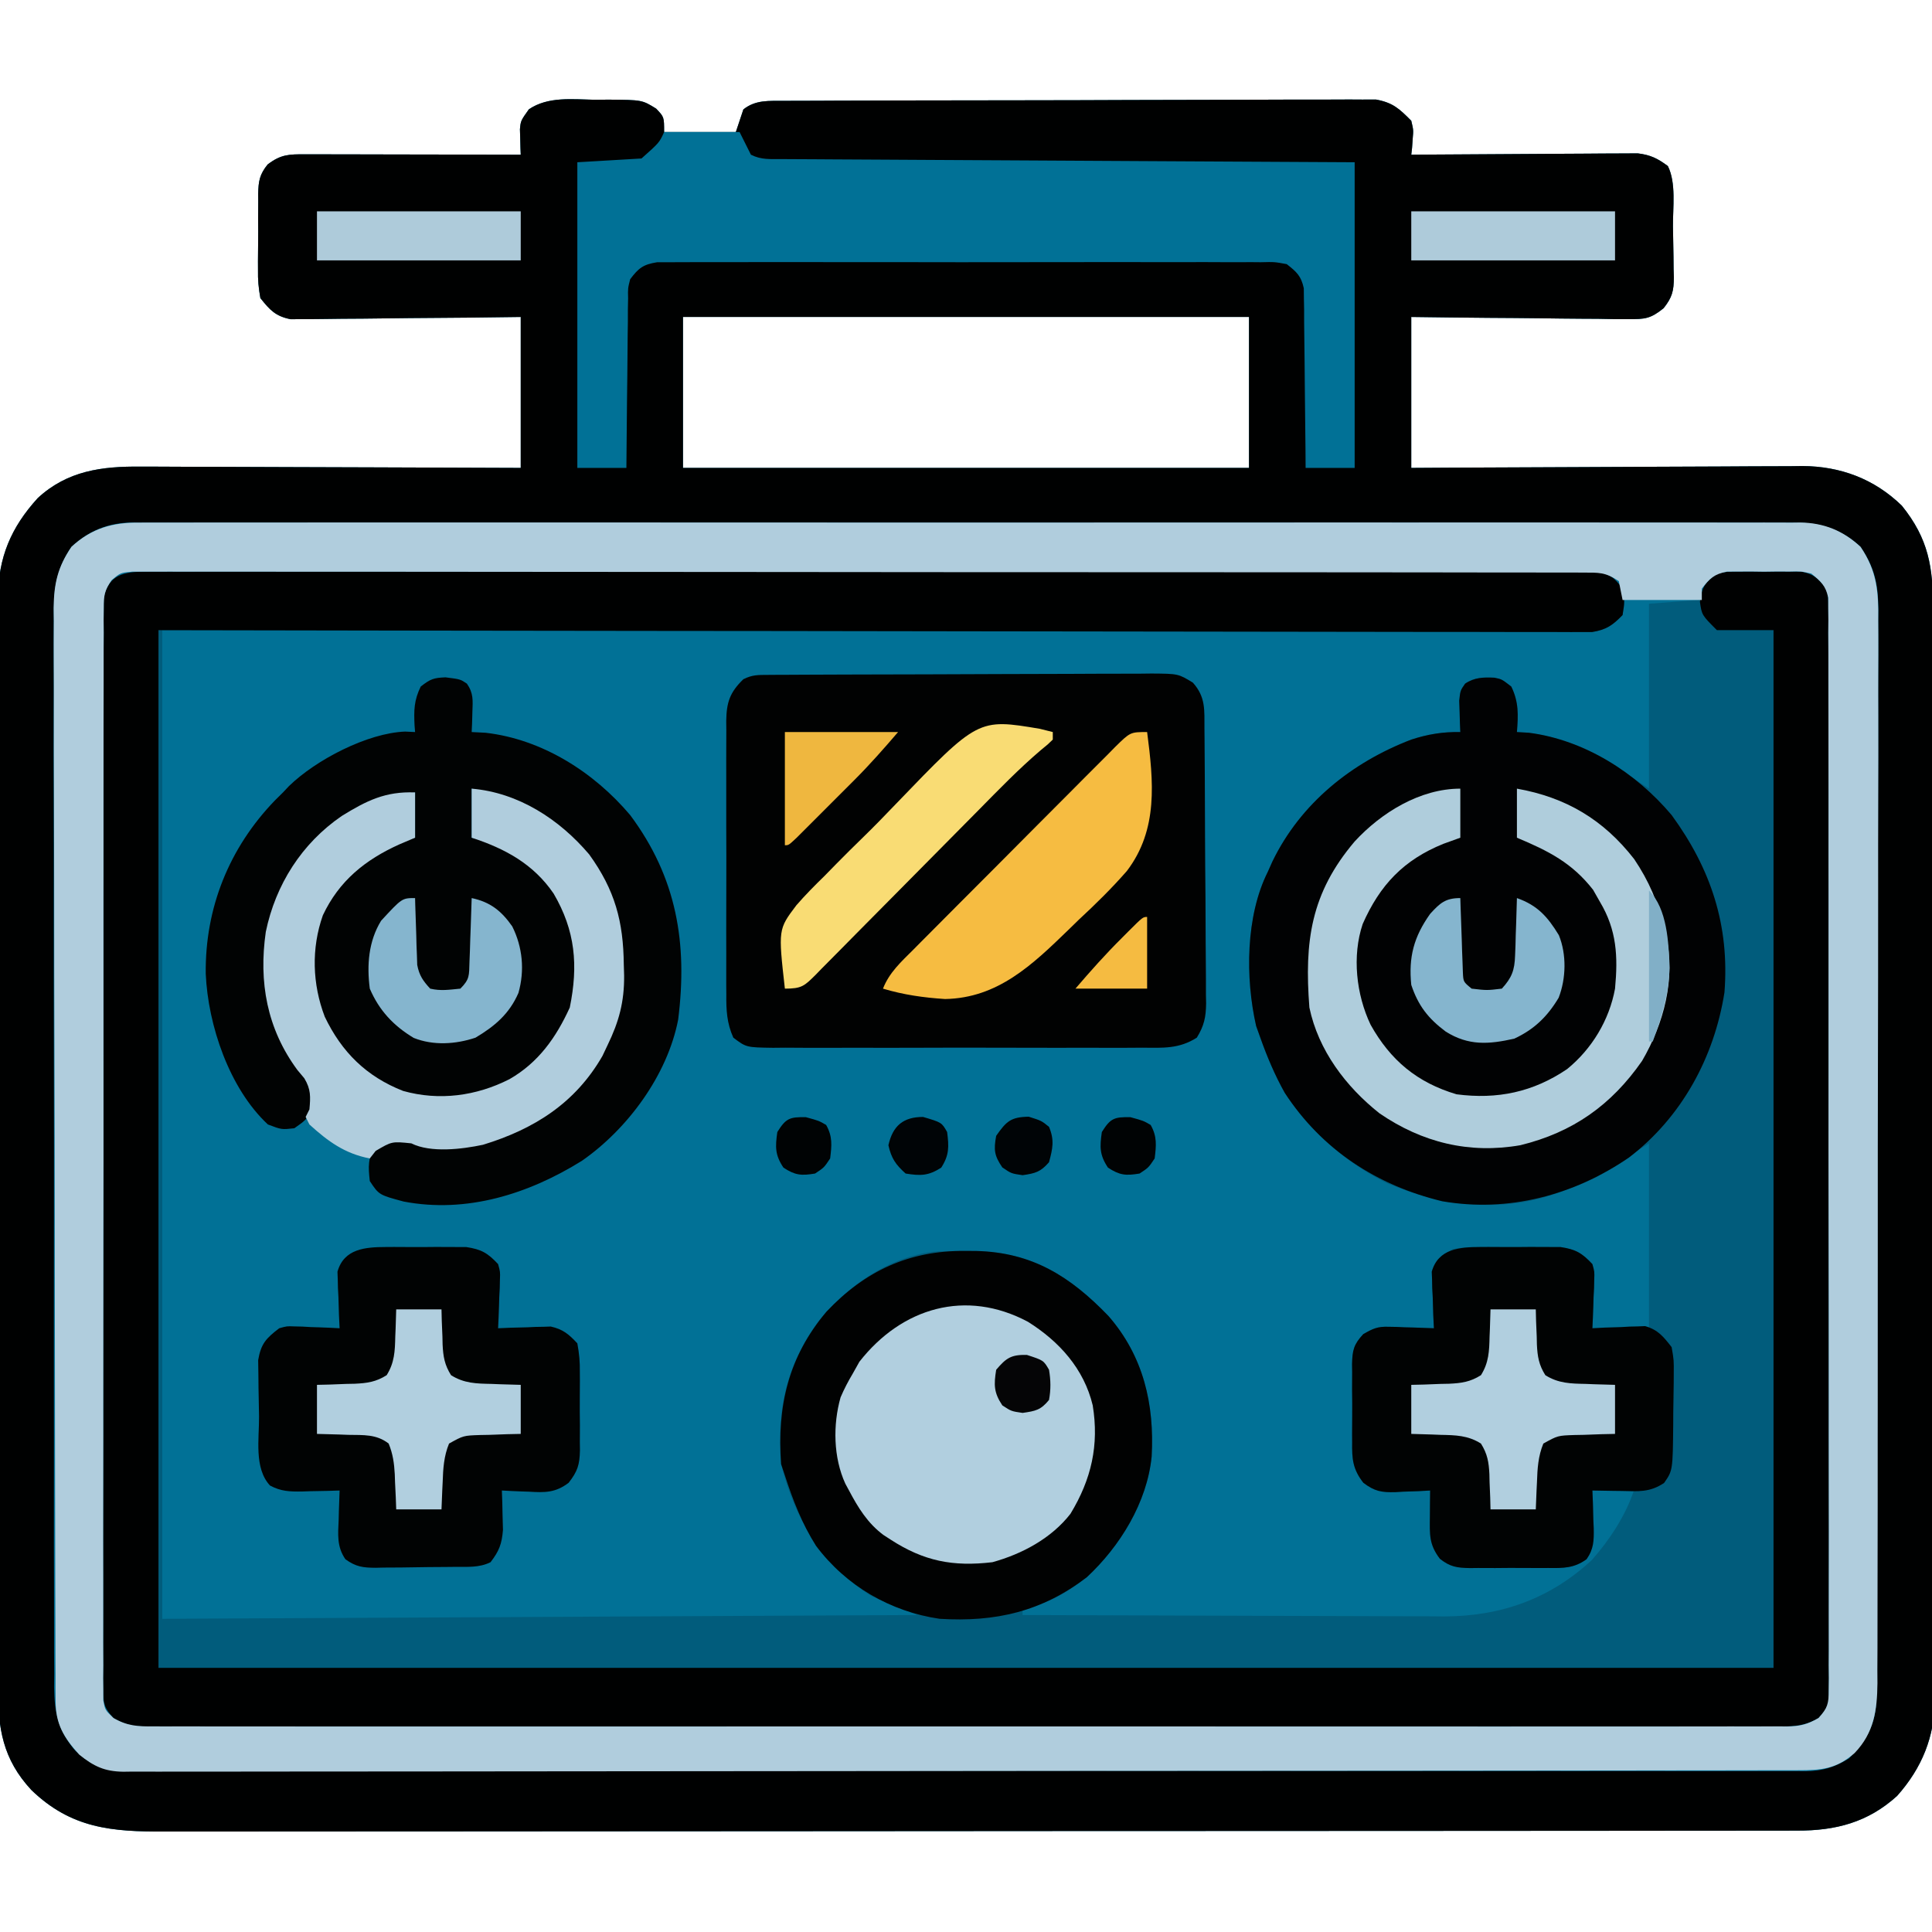 <?xml version="1.0" encoding="UTF-8"?>
<svg version="1.1" xmlns="http://www.w3.org/2000/svg" width="512" height="512">
<path d="M0 0 C1.219 -0.011 2.438 -0.022 3.693 -0.033 C12.593 0.04 12.593 0.04 16.324 2.348 C18.438 4.562 18.438 4.562 18.438 8.562 C24.707 8.562 30.977 8.562 37.438 8.562 C38.097 6.582 38.758 4.603 39.438 2.562 C42.672 -0.019 46.207 0.304 50.218 0.288 C50.899 0.283 51.58 0.278 52.282 0.272 C54.564 0.257 56.845 0.257 59.126 0.256 C60.763 0.248 62.399 0.24 64.035 0.231 C68.479 0.209 72.923 0.2 77.368 0.195 C80.144 0.191 82.921 0.185 85.698 0.178 C95.385 0.154 105.072 0.141 114.76 0.137 C123.789 0.133 132.819 0.103 141.848 0.062 C149.601 0.027 157.354 0.011 165.107 0.011 C169.737 0.01 174.367 0.001 178.998 -0.027 C183.353 -0.053 187.708 -0.056 192.063 -0.04 C193.66 -0.038 195.257 -0.045 196.854 -0.06 C199.038 -0.081 201.219 -0.07 203.403 -0.052 C204.624 -0.054 205.845 -0.056 207.102 -0.058 C211.581 0.775 213.246 2.349 216.438 5.562 C217.023 8.02 217.023 8.02 216.812 10.375 C216.731 11.56 216.731 11.56 216.648 12.77 C216.579 13.361 216.509 13.953 216.438 14.562 C217.605 14.553 217.605 14.553 218.796 14.542 C226.137 14.482 233.479 14.436 240.821 14.407 C244.595 14.391 248.37 14.37 252.144 14.336 C255.788 14.304 259.432 14.286 263.076 14.278 C264.464 14.272 265.853 14.262 267.242 14.245 C269.19 14.223 271.138 14.222 273.087 14.222 C274.195 14.215 275.303 14.209 276.445 14.202 C279.835 14.61 281.709 15.542 284.438 17.562 C286.681 22.049 285.749 28.557 285.788 33.538 C285.804 35.091 285.831 36.644 285.87 38.196 C285.925 40.44 285.946 42.682 285.961 44.926 C285.984 45.616 286.006 46.305 286.03 47.016 C286.014 50.665 285.593 52.367 283.304 55.25 C279.868 58.022 278.353 58.173 273.995 58.13 C272.073 58.13 272.073 58.13 270.113 58.129 C268.725 58.103 267.337 58.077 265.949 58.051 C264.521 58.041 263.094 58.034 261.666 58.029 C257.919 58.01 254.173 57.961 250.426 57.906 C245.925 57.846 241.424 57.823 236.922 57.794 C230.093 57.745 223.267 57.649 216.438 57.562 C216.438 70.763 216.438 83.963 216.438 97.562 C219.778 97.542 223.118 97.521 226.56 97.499 C237.616 97.433 248.672 97.389 259.728 97.355 C266.43 97.335 273.13 97.306 279.832 97.261 C286.302 97.217 292.773 97.193 299.244 97.183 C301.709 97.176 304.174 97.161 306.638 97.14 C310.099 97.11 313.56 97.107 317.021 97.108 C318.032 97.094 319.044 97.08 320.086 97.065 C330.169 97.123 339.137 100.465 346.438 107.562 C353.549 116.365 354.735 123.921 354.718 135.01 C354.727 136.91 354.727 136.91 354.736 138.848 C354.752 142.358 354.756 145.867 354.758 149.376 C354.761 153.163 354.776 156.951 354.79 160.738 C354.817 169.017 354.829 177.296 354.838 185.576 C354.843 190.748 354.852 195.921 354.861 201.093 C354.885 215.423 354.906 229.752 354.913 244.082 C354.913 244.998 354.914 245.915 354.914 246.86 C354.914 247.778 354.915 248.697 354.915 249.644 C354.916 251.506 354.917 253.368 354.918 255.229 C354.918 256.153 354.919 257.077 354.919 258.028 C354.927 272.986 354.962 287.945 355.009 302.903 C355.056 318.271 355.081 333.64 355.083 349.008 C355.085 357.633 355.097 366.257 355.133 374.881 C355.164 382.226 355.174 389.571 355.158 396.916 C355.15 400.661 355.151 404.405 355.18 408.149 C355.21 412.218 355.193 416.285 355.172 420.353 C355.189 421.524 355.205 422.695 355.221 423.902 C355.102 433.85 351.828 442.029 345.188 449.5 C337.466 456.518 328.904 458.719 318.729 458.694 C317.57 458.697 317.57 458.697 316.387 458.7 C313.789 458.706 311.19 458.704 308.592 458.703 C306.714 458.706 304.836 458.709 302.958 458.712 C297.789 458.72 292.621 458.722 287.452 458.723 C281.881 458.724 276.309 458.732 270.738 458.739 C258.552 458.752 246.366 458.758 234.18 458.763 C226.573 458.765 218.965 458.77 211.358 458.774 C190.298 458.786 169.239 458.797 148.18 458.8 C146.818 458.8 145.457 458.801 144.095 458.801 C142.73 458.801 141.365 458.801 140 458.801 C137.262 458.802 134.524 458.802 131.785 458.803 C131.106 458.803 130.428 458.803 129.728 458.803 C107.715 458.807 85.701 458.823 63.688 458.846 C40.41 458.871 17.132 458.884 -6.146 458.885 C-18.834 458.886 -31.521 458.892 -44.209 458.91 C-55.012 458.926 -65.815 458.931 -76.618 458.923 C-82.131 458.919 -87.642 458.92 -93.155 458.934 C-98.202 458.946 -103.25 458.945 -108.298 458.933 C-110.122 458.931 -111.946 458.934 -113.771 458.943 C-127.938 459.006 -138.678 458.138 -149.25 447.934 C-156.813 439.784 -158.153 431.575 -158.07 420.734 C-158.077 419.463 -158.083 418.191 -158.089 416.882 C-158.106 413.373 -158.098 409.865 -158.085 406.357 C-158.076 402.565 -158.09 398.774 -158.101 394.983 C-158.119 387.563 -158.115 380.144 -158.104 372.725 C-158.095 366.693 -158.093 360.662 -158.098 354.63 C-158.098 353.771 -158.099 352.912 -158.1 352.026 C-158.101 350.281 -158.102 348.535 -158.104 346.789 C-158.115 330.429 -158.102 314.069 -158.08 297.709 C-158.062 283.679 -158.066 269.65 -158.084 255.621 C-158.105 239.318 -158.114 223.015 -158.102 206.713 C-158.1 204.973 -158.099 203.234 -158.098 201.495 C-158.097 200.639 -158.097 199.783 -158.096 198.901 C-158.092 192.879 -158.098 186.857 -158.108 180.835 C-158.119 173.493 -158.116 166.151 -158.095 158.81 C-158.084 155.066 -158.08 151.322 -158.093 147.578 C-158.107 143.515 -158.09 139.454 -158.07 135.391 C-158.079 134.213 -158.088 133.036 -158.097 131.822 C-157.997 121.282 -154.659 113.358 -147.562 105.562 C-139.728 98.312 -130.563 97.112 -120.26 97.222 C-119.166 97.221 -118.072 97.221 -116.945 97.221 C-113.358 97.223 -109.771 97.246 -106.184 97.27 C-103.685 97.275 -101.187 97.279 -98.689 97.282 C-92.803 97.293 -86.917 97.316 -81.031 97.346 C-73.666 97.383 -66.301 97.399 -58.936 97.416 C-45.811 97.448 -32.687 97.501 -19.562 97.562 C-19.562 84.362 -19.562 71.162 -19.562 57.562 C-26.405 57.65 -26.405 57.65 -33.387 57.738 C-36.281 57.764 -39.174 57.788 -42.068 57.807 C-46.66 57.837 -51.251 57.872 -55.842 57.94 C-59.544 57.994 -63.246 58.024 -66.948 58.037 C-68.359 58.046 -69.771 58.064 -71.181 58.091 C-73.161 58.128 -75.14 58.13 -77.12 58.13 C-78.246 58.141 -79.372 58.152 -80.532 58.164 C-84.555 57.366 -86.042 55.73 -88.562 52.562 C-89.051 49.825 -89.244 47.721 -89.191 44.996 C-89.194 44.28 -89.196 43.564 -89.199 42.827 C-89.198 41.32 -89.184 39.813 -89.159 38.306 C-89.125 36.003 -89.139 33.704 -89.158 31.4 C-89.151 29.932 -89.142 28.464 -89.129 26.996 C-89.136 25.968 -89.136 25.968 -89.144 24.919 C-89.061 21.545 -88.779 19.834 -86.652 17.16 C-83.102 14.446 -80.992 14.44 -76.552 14.449 C-75.291 14.449 -74.03 14.449 -72.731 14.449 C-71.349 14.454 -69.967 14.46 -68.586 14.465 C-67.176 14.467 -65.767 14.468 -64.357 14.469 C-60.645 14.473 -56.933 14.483 -53.221 14.494 C-49.434 14.504 -45.647 14.509 -41.859 14.514 C-34.427 14.524 -26.995 14.541 -19.562 14.562 C-19.587 13.948 -19.612 13.333 -19.638 12.7 C-19.658 11.892 -19.677 11.084 -19.697 10.252 C-19.722 9.452 -19.747 8.651 -19.773 7.827 C-19.562 5.562 -19.562 5.562 -17.41 2.535 C-12.346 -0.923 -5.863 -0.115 0 0 Z M23.438 57.562 C23.438 70.763 23.438 83.963 23.438 97.562 C72.938 97.562 122.438 97.562 173.438 97.562 C173.438 84.362 173.438 71.162 173.438 57.562 C123.938 57.562 74.438 57.562 23.438 57.562 Z " fill="#017196" transform="translate(157.562,26.438)"/>
<path d="M0 0 C0.669 -0.006 1.337 -0.012 2.026 -0.018 C4.277 -0.032 6.527 -0.018 8.778 -0.005 C10.403 -0.009 12.029 -0.016 13.655 -0.023 C18.13 -0.04 22.606 -0.032 27.081 -0.02 C31.905 -0.011 36.728 -0.024 41.552 -0.035 C51.004 -0.053 60.457 -0.049 69.909 -0.038 C77.589 -0.029 85.269 -0.028 92.949 -0.032 C94.041 -0.033 95.133 -0.033 96.258 -0.034 C98.475 -0.035 100.693 -0.036 102.911 -0.038 C123.722 -0.049 144.532 -0.036 165.343 -0.014 C183.212 0.003 201.08 0 218.949 -0.018 C239.684 -0.04 260.418 -0.048 281.153 -0.036 C283.363 -0.034 285.573 -0.033 287.782 -0.032 C288.87 -0.031 289.957 -0.031 291.077 -0.03 C298.751 -0.027 306.424 -0.032 314.098 -0.042 C323.446 -0.053 332.793 -0.05 342.141 -0.029 C346.913 -0.018 351.685 -0.014 356.457 -0.027 C360.822 -0.039 365.186 -0.033 369.551 -0.011 C371.133 -0.007 372.716 -0.009 374.299 -0.019 C376.443 -0.031 378.587 -0.019 380.731 0 C382.521 0.001 382.521 0.001 384.347 0.002 C388 0.609 389.182 1.556 391.366 4.503 C391.928 8.003 391.928 8.003 391.366 11.503 C388.729 14.22 387.057 15.391 383.295 16 C382.137 15.999 380.978 15.997 379.785 15.996 C379.134 16 378.483 16.005 377.813 16.01 C375.629 16.02 373.446 16.002 371.262 15.984 C369.682 15.986 368.102 15.99 366.522 15.995 C362.178 16.004 357.834 15.988 353.49 15.968 C348.806 15.95 344.123 15.956 339.439 15.959 C331.323 15.961 323.208 15.949 315.092 15.926 C303.358 15.894 291.625 15.883 279.891 15.878 C260.854 15.87 241.817 15.843 222.781 15.805 C204.287 15.768 185.793 15.74 167.299 15.723 C165.572 15.721 165.572 15.721 163.81 15.72 C154.806 15.712 145.802 15.704 136.798 15.696 C92.654 15.658 48.51 15.578 4.366 15.503 C4.366 101.963 4.366 188.423 4.366 277.503 C103.366 277.008 103.366 277.008 204.366 276.503 C200.406 274.853 196.446 273.203 192.366 271.503 C179.482 263.55 171.895 251.009 168.366 236.503 C167.098 222.309 169.791 210.133 178.366 198.503 C186.247 189.17 196.55 181.715 208.942 180.185 C211.674 180.03 214.379 179.984 217.116 180.003 C218.081 180.009 219.047 180.015 220.042 180.021 C234.902 180.391 244.961 186.714 255.116 197.253 C264.398 207.897 267.339 220.655 266.565 234.517 C265.339 246.712 258.19 258.305 249.366 266.503 C243.899 270.65 239.27 273.694 232.366 274.503 C232.366 275.163 232.366 275.823 232.366 276.503 C247.935 276.574 263.504 276.626 279.073 276.659 C286.303 276.674 293.534 276.695 300.764 276.73 C307.07 276.76 313.377 276.779 319.684 276.786 C323.019 276.79 326.353 276.8 329.688 276.821 C333.424 276.842 337.16 276.845 340.896 276.844 C342.528 276.86 342.528 276.86 344.194 276.877 C359.169 276.817 372.183 272.188 383.221 261.925 C387.901 256.64 392.133 250.201 394.366 243.503 C390.736 243.503 387.106 243.503 383.366 243.503 C383.412 244.612 383.459 245.721 383.506 246.863 C383.544 248.326 383.58 249.79 383.616 251.253 C383.649 251.983 383.683 252.713 383.717 253.464 C383.777 256.76 383.738 258.97 381.822 261.713 C378.512 264.126 375.623 264.08 371.678 264.035 C370.939 264.038 370.199 264.042 369.437 264.046 C367.877 264.049 366.317 264.042 364.757 264.025 C362.373 264.003 359.992 264.025 357.608 264.05 C356.09 264.048 354.571 264.042 353.053 264.035 C352.343 264.043 351.632 264.051 350.9 264.059 C347.467 263.994 345.678 263.75 342.948 261.595 C340.04 257.75 340.26 255.178 340.303 250.378 C340.312 249.097 340.321 247.816 340.331 246.496 C340.348 245.014 340.348 245.014 340.366 243.503 C339.341 243.561 338.316 243.619 337.26 243.679 C335.9 243.726 334.539 243.772 333.178 243.816 C332.168 243.879 332.168 243.879 331.137 243.943 C327.453 244.033 325.629 243.703 322.672 241.459 C319.847 237.839 319.638 235.133 319.702 230.718 C319.697 229.98 319.692 229.242 319.687 228.482 C319.684 226.928 319.693 225.373 319.714 223.82 C319.741 221.444 319.714 219.072 319.682 216.697 C319.685 215.183 319.692 213.669 319.702 212.156 C319.692 211.448 319.681 210.741 319.671 210.012 C319.758 206.333 320.112 204.775 322.658 202.05 C325.251 200.569 326.44 200.018 329.354 200.113 C330.06 200.126 330.766 200.139 331.493 200.152 C332.214 200.185 332.935 200.219 333.678 200.253 C334.419 200.271 335.159 200.289 335.922 200.308 C337.737 200.355 339.552 200.427 341.366 200.503 C341.308 199.323 341.25 198.142 341.19 196.925 C341.143 195.368 341.098 193.811 341.053 192.253 C341.011 191.476 340.969 190.699 340.926 189.898 C340.902 188.767 340.902 188.767 340.877 187.613 C340.838 186.576 340.838 186.576 340.798 185.518 C341.721 182.244 343.514 181.235 346.366 179.503 C349.792 178.986 349.792 178.986 353.678 178.972 C354.37 178.968 355.061 178.964 355.773 178.961 C357.229 178.958 358.685 178.965 360.14 178.982 C362.36 179.003 364.576 178.982 366.795 178.956 C368.215 178.959 369.634 178.964 371.053 178.972 C372.336 178.977 373.618 178.981 374.94 178.986 C378.939 179.59 380.622 180.561 383.366 183.503 C383.933 185.518 383.933 185.518 383.854 187.613 C383.838 188.367 383.822 189.121 383.805 189.898 C383.763 190.675 383.721 191.453 383.678 192.253 C383.656 193.046 383.633 193.839 383.61 194.656 C383.551 196.606 383.461 198.555 383.366 200.503 C388.316 200.503 393.266 200.503 398.366 200.503 C398.366 184.333 398.366 168.163 398.366 151.503 C391.436 155.958 391.436 155.958 384.366 160.503 C381.475 161.852 378.901 163.005 375.928 164.003 C375.287 164.241 374.646 164.478 373.985 164.722 C359.048 170.049 343.323 168.117 328.952 162.066 C312.552 153.925 301.434 140.708 295.366 123.503 C294.998 122.48 294.631 121.456 294.252 120.402 C291.364 107.704 291.461 91.239 297.366 79.503 C297.767 78.604 298.168 77.704 298.581 76.777 C306.069 61.365 319.563 50.559 335.366 44.503 C339.733 43.077 343.766 42.416 348.366 42.503 C348.314 41.364 348.314 41.364 348.26 40.203 C348.233 39.209 348.206 38.215 348.178 37.191 C348.143 36.205 348.109 35.219 348.073 34.203 C348.366 31.503 348.366 31.503 349.631 29.679 C352.107 28.001 354.494 27.966 357.424 28.101 C359.366 28.503 359.366 28.503 361.866 30.441 C363.881 34.554 363.718 38.006 363.366 42.503 C364.418 42.565 365.469 42.627 366.553 42.691 C377.3 44.077 386.6 49.441 395.366 55.503 C396.356 56.163 397.346 56.823 398.366 57.503 C398.366 41.333 398.366 25.163 398.366 8.503 C402.656 8.173 406.946 7.843 411.366 7.503 C413.697 4.682 413.697 4.682 414.366 1.503 C418.587 -0.607 424.103 0.23 428.741 0.191 C429.891 0.162 431.04 0.133 432.225 0.103 C433.331 0.095 434.437 0.086 435.577 0.078 C436.59 0.063 437.604 0.048 438.648 0.033 C442.149 0.639 443.146 1.773 445.366 4.503 C445.868 6.9 445.868 6.9 445.872 9.623 C445.888 11.183 445.888 11.183 445.905 12.774 C445.893 14.486 445.893 14.486 445.88 16.233 C445.887 17.446 445.894 18.66 445.901 19.91 C445.917 23.28 445.914 26.648 445.903 30.018 C445.896 33.652 445.912 37.285 445.925 40.918 C445.947 48.036 445.947 55.155 445.939 62.273 C445.932 68.057 445.933 73.841 445.94 79.625 C445.941 80.448 445.942 81.27 445.943 82.118 C445.945 83.789 445.946 85.46 445.948 87.131 C445.965 102.807 445.956 118.483 445.939 134.159 C445.925 148.509 445.939 162.858 445.968 177.208 C445.997 191.934 446.008 206.66 445.999 221.387 C445.998 223.052 445.997 224.717 445.996 226.382 C445.995 227.201 445.995 228.02 445.994 228.864 C445.992 234.643 446.002 240.421 446.017 246.2 C446.034 253.24 446.034 260.28 446.011 267.32 C446 270.913 445.997 274.506 446.016 278.1 C446.035 281.991 446.017 285.882 445.994 289.774 C446.006 290.915 446.018 292.056 446.03 293.232 C446.011 294.792 446.011 294.792 445.992 296.384 C445.992 297.732 445.992 297.732 445.991 299.107 C445.366 301.503 445.366 301.503 443.3 303.792 C439.714 305.884 436.834 306.061 432.799 306.007 C432.042 306.013 431.285 306.018 430.504 306.024 C427.958 306.039 425.413 306.025 422.866 306.011 C421.026 306.016 419.185 306.022 417.345 306.03 C412.281 306.047 407.217 306.039 402.153 306.026 C396.694 306.017 391.235 306.031 385.776 306.042 C375.08 306.06 364.383 306.056 353.686 306.045 C344.995 306.036 336.304 306.034 327.613 306.039 C326.377 306.039 325.141 306.04 323.868 306.04 C321.358 306.042 318.848 306.043 316.338 306.044 C293.458 306.055 270.578 306.044 247.697 306.023 C226.805 306.004 205.913 306.006 185.02 306.025 C161.554 306.046 138.088 306.055 114.622 306.042 C112.121 306.041 109.62 306.04 107.119 306.039 C105.888 306.038 104.657 306.037 103.389 306.037 C94.706 306.033 86.022 306.039 77.339 306.049 C66.761 306.06 56.182 306.057 45.604 306.035 C40.204 306.025 34.804 306.021 29.404 306.034 C24.464 306.046 19.525 306.039 14.586 306.018 C12.795 306.014 11.004 306.016 9.214 306.026 C6.786 306.038 4.36 306.025 1.932 306.007 C0.881 306.021 0.881 306.021 -0.192 306.035 C-3.597 305.983 -5.606 305.52 -8.568 303.792 C-11.018 301.078 -11.26 299.99 -11.261 296.384 C-11.273 295.344 -11.286 294.304 -11.298 293.232 C-11.286 292.091 -11.275 290.95 -11.262 289.774 C-11.27 288.561 -11.277 287.347 -11.284 286.097 C-11.299 282.727 -11.291 279.358 -11.273 275.988 C-11.26 272.355 -11.275 268.722 -11.287 265.089 C-11.305 257.97 -11.297 250.852 -11.279 243.734 C-11.265 237.95 -11.261 232.166 -11.264 226.382 C-11.265 225.559 -11.265 224.736 -11.266 223.889 C-11.267 222.218 -11.268 220.547 -11.269 218.876 C-11.278 204.094 -11.261 189.312 -11.231 174.529 C-11.202 160.179 -11.195 145.828 -11.211 131.477 C-11.227 115.858 -11.231 100.239 -11.214 84.62 C-11.212 82.955 -11.21 81.29 -11.208 79.625 C-11.208 78.806 -11.207 77.987 -11.206 77.143 C-11.2 71.364 -11.203 65.586 -11.21 59.807 C-11.218 52.767 -11.211 45.727 -11.186 38.687 C-11.173 35.093 -11.167 31.5 -11.178 27.907 C-11.19 24.015 -11.171 20.124 -11.149 16.233 C-11.157 15.092 -11.165 13.95 -11.174 12.774 C-11.163 11.734 -11.152 10.694 -11.14 9.623 C-11.139 8.724 -11.138 7.826 -11.137 6.9 C-9.838 0.704 -5.676 0.003 0 0 Z " fill="#015C7C" transform="translate(38.634,151.497)"/>
<path d="M0 0 C1.219 -0.011 2.438 -0.022 3.693 -0.033 C12.593 0.04 12.593 0.04 16.324 2.348 C18.438 4.562 18.438 4.562 18.438 8.562 C24.707 8.562 30.977 8.562 37.438 8.562 C38.097 6.582 38.758 4.603 39.438 2.562 C42.672 -0.019 46.207 0.304 50.218 0.288 C50.899 0.283 51.58 0.278 52.282 0.272 C54.564 0.257 56.845 0.257 59.126 0.256 C60.763 0.248 62.399 0.24 64.035 0.231 C68.479 0.209 72.923 0.2 77.368 0.195 C80.144 0.191 82.921 0.185 85.698 0.178 C95.385 0.154 105.072 0.141 114.76 0.137 C123.789 0.133 132.819 0.103 141.848 0.062 C149.601 0.027 157.354 0.011 165.107 0.011 C169.737 0.01 174.367 0.001 178.998 -0.027 C183.353 -0.053 187.708 -0.056 192.063 -0.04 C193.66 -0.038 195.257 -0.045 196.854 -0.06 C199.038 -0.081 201.219 -0.07 203.403 -0.052 C204.624 -0.054 205.845 -0.056 207.102 -0.058 C211.581 0.775 213.246 2.349 216.438 5.562 C217.023 8.02 217.023 8.02 216.812 10.375 C216.731 11.56 216.731 11.56 216.648 12.77 C216.579 13.361 216.509 13.953 216.438 14.562 C217.605 14.553 217.605 14.553 218.796 14.542 C226.137 14.482 233.479 14.436 240.821 14.407 C244.595 14.391 248.37 14.37 252.144 14.336 C255.788 14.304 259.432 14.286 263.076 14.278 C264.464 14.272 265.853 14.262 267.242 14.245 C269.19 14.223 271.138 14.222 273.087 14.222 C274.195 14.215 275.303 14.209 276.445 14.202 C279.835 14.61 281.709 15.542 284.438 17.562 C286.681 22.049 285.749 28.557 285.788 33.538 C285.804 35.091 285.831 36.644 285.87 38.196 C285.925 40.44 285.946 42.682 285.961 44.926 C285.984 45.616 286.006 46.305 286.03 47.016 C286.014 50.665 285.593 52.367 283.304 55.25 C279.868 58.022 278.353 58.173 273.995 58.13 C272.073 58.13 272.073 58.13 270.113 58.129 C268.725 58.103 267.337 58.077 265.949 58.051 C264.521 58.041 263.094 58.034 261.666 58.029 C257.919 58.01 254.173 57.961 250.426 57.906 C245.925 57.846 241.424 57.823 236.922 57.794 C230.093 57.745 223.267 57.649 216.438 57.562 C216.438 70.763 216.438 83.963 216.438 97.562 C219.778 97.542 223.118 97.521 226.56 97.499 C237.616 97.433 248.672 97.389 259.728 97.355 C266.43 97.335 273.13 97.306 279.832 97.261 C286.302 97.217 292.773 97.193 299.244 97.183 C301.709 97.176 304.174 97.161 306.638 97.14 C310.099 97.11 313.56 97.107 317.021 97.108 C318.032 97.094 319.044 97.08 320.086 97.065 C330.169 97.123 339.137 100.465 346.438 107.562 C353.549 116.365 354.735 123.921 354.718 135.01 C354.727 136.91 354.727 136.91 354.736 138.848 C354.752 142.358 354.756 145.867 354.758 149.376 C354.761 153.163 354.776 156.951 354.79 160.738 C354.817 169.017 354.829 177.296 354.838 185.576 C354.843 190.748 354.852 195.921 354.861 201.093 C354.885 215.423 354.906 229.752 354.913 244.082 C354.913 244.998 354.914 245.915 354.914 246.86 C354.914 247.778 354.915 248.697 354.915 249.644 C354.916 251.506 354.917 253.368 354.918 255.229 C354.918 256.153 354.919 257.077 354.919 258.028 C354.927 272.986 354.962 287.945 355.009 302.903 C355.056 318.271 355.081 333.64 355.083 349.008 C355.085 357.633 355.097 366.257 355.133 374.881 C355.164 382.226 355.174 389.571 355.158 396.916 C355.15 400.661 355.151 404.405 355.18 408.149 C355.21 412.218 355.193 416.285 355.172 420.353 C355.189 421.524 355.205 422.695 355.221 423.902 C355.102 433.85 351.828 442.029 345.188 449.5 C337.466 456.518 328.904 458.719 318.729 458.694 C317.57 458.697 317.57 458.697 316.387 458.7 C313.789 458.706 311.19 458.704 308.592 458.703 C306.714 458.706 304.836 458.709 302.958 458.712 C297.789 458.72 292.621 458.722 287.452 458.723 C281.881 458.724 276.309 458.732 270.738 458.739 C258.552 458.752 246.366 458.758 234.18 458.763 C226.573 458.765 218.965 458.77 211.358 458.774 C190.298 458.786 169.239 458.797 148.18 458.8 C146.818 458.8 145.457 458.801 144.095 458.801 C142.73 458.801 141.365 458.801 140 458.801 C137.262 458.802 134.524 458.802 131.785 458.803 C131.106 458.803 130.428 458.803 129.728 458.803 C107.715 458.807 85.701 458.823 63.688 458.846 C40.41 458.871 17.132 458.884 -6.146 458.885 C-18.834 458.886 -31.521 458.892 -44.209 458.91 C-55.012 458.926 -65.815 458.931 -76.618 458.923 C-82.131 458.919 -87.642 458.92 -93.155 458.934 C-98.202 458.946 -103.25 458.945 -108.298 458.933 C-110.122 458.931 -111.946 458.934 -113.771 458.943 C-127.938 459.006 -138.678 458.138 -149.25 447.934 C-156.813 439.784 -158.153 431.575 -158.07 420.734 C-158.077 419.463 -158.083 418.191 -158.089 416.882 C-158.106 413.373 -158.098 409.865 -158.085 406.357 C-158.076 402.565 -158.09 398.774 -158.101 394.983 C-158.119 387.563 -158.115 380.144 -158.104 372.725 C-158.095 366.693 -158.093 360.662 -158.098 354.63 C-158.098 353.771 -158.099 352.912 -158.1 352.026 C-158.101 350.281 -158.102 348.535 -158.104 346.789 C-158.115 330.429 -158.102 314.069 -158.08 297.709 C-158.062 283.679 -158.066 269.65 -158.084 255.621 C-158.105 239.318 -158.114 223.015 -158.102 206.713 C-158.1 204.973 -158.099 203.234 -158.098 201.495 C-158.097 200.639 -158.097 199.783 -158.096 198.901 C-158.092 192.879 -158.098 186.857 -158.108 180.835 C-158.119 173.493 -158.116 166.151 -158.095 158.81 C-158.084 155.066 -158.08 151.322 -158.093 147.578 C-158.107 143.515 -158.09 139.454 -158.07 135.391 C-158.079 134.213 -158.088 133.036 -158.097 131.822 C-157.997 121.282 -154.659 113.358 -147.562 105.562 C-139.728 98.312 -130.563 97.112 -120.26 97.222 C-119.166 97.221 -118.072 97.221 -116.945 97.221 C-113.358 97.223 -109.771 97.246 -106.184 97.27 C-103.685 97.275 -101.187 97.279 -98.689 97.282 C-92.803 97.293 -86.917 97.316 -81.031 97.346 C-73.666 97.383 -66.301 97.399 -58.936 97.416 C-45.811 97.448 -32.687 97.501 -19.562 97.562 C-19.562 84.362 -19.562 71.162 -19.562 57.562 C-26.405 57.65 -26.405 57.65 -33.387 57.738 C-36.281 57.764 -39.174 57.788 -42.068 57.807 C-46.66 57.837 -51.251 57.872 -55.842 57.94 C-59.544 57.994 -63.246 58.024 -66.948 58.037 C-68.359 58.046 -69.771 58.064 -71.181 58.091 C-73.161 58.128 -75.14 58.13 -77.12 58.13 C-78.246 58.141 -79.372 58.152 -80.532 58.164 C-84.555 57.366 -86.042 55.73 -88.562 52.562 C-89.051 49.825 -89.244 47.721 -89.191 44.996 C-89.194 44.28 -89.196 43.564 -89.199 42.827 C-89.198 41.32 -89.184 39.813 -89.159 38.306 C-89.125 36.003 -89.139 33.704 -89.158 31.4 C-89.151 29.932 -89.142 28.464 -89.129 26.996 C-89.136 25.968 -89.136 25.968 -89.144 24.919 C-89.061 21.545 -88.779 19.834 -86.652 17.16 C-83.102 14.446 -80.992 14.44 -76.552 14.449 C-75.291 14.449 -74.03 14.449 -72.731 14.449 C-71.349 14.454 -69.967 14.46 -68.586 14.465 C-67.176 14.467 -65.767 14.468 -64.357 14.469 C-60.645 14.473 -56.933 14.483 -53.221 14.494 C-49.434 14.504 -45.647 14.509 -41.859 14.514 C-34.427 14.524 -26.995 14.541 -19.562 14.562 C-19.587 13.948 -19.612 13.333 -19.638 12.7 C-19.658 11.892 -19.677 11.084 -19.697 10.252 C-19.722 9.452 -19.747 8.651 -19.773 7.827 C-19.562 5.562 -19.562 5.562 -17.41 2.535 C-12.346 -0.923 -5.863 -0.115 0 0 Z M23.438 57.562 C23.438 70.763 23.438 83.963 23.438 97.562 C72.938 97.562 122.438 97.562 173.438 97.562 C173.438 84.362 173.438 71.162 173.438 57.562 C123.938 57.562 74.438 57.562 23.438 57.562 Z M-138.63 118.48 C-143.011 124.952 -143.412 130.441 -143.318 138.132 C-143.326 139.375 -143.335 140.619 -143.344 141.9 C-143.362 145.331 -143.353 148.76 -143.332 152.191 C-143.317 155.899 -143.335 159.606 -143.35 163.314 C-143.373 170.568 -143.363 177.823 -143.342 185.077 C-143.326 190.974 -143.322 196.871 -143.326 202.768 C-143.327 203.608 -143.328 204.449 -143.328 205.314 C-143.33 207.021 -143.331 208.728 -143.333 210.435 C-143.344 226.429 -143.32 242.424 -143.283 258.418 C-143.253 272.136 -143.25 285.853 -143.269 299.571 C-143.291 315.51 -143.298 331.45 -143.277 347.39 C-143.275 349.09 -143.273 350.79 -143.271 352.491 C-143.269 353.327 -143.268 354.164 -143.267 355.025 C-143.261 360.914 -143.266 366.803 -143.275 372.692 C-143.285 379.87 -143.278 387.048 -143.247 394.226 C-143.232 397.887 -143.225 401.547 -143.239 405.208 C-143.255 409.179 -143.231 413.149 -143.204 417.12 C-143.215 418.273 -143.225 419.427 -143.236 420.615 C-143.148 427.534 -142.139 432.241 -137.562 437.562 C-132.658 442.011 -129.649 442.71 -123.196 442.694 C-122.424 442.696 -121.652 442.698 -120.856 442.7 C-118.242 442.706 -115.627 442.704 -113.013 442.703 C-111.13 442.706 -109.248 442.709 -107.365 442.712 C-102.171 442.72 -96.977 442.722 -91.782 442.723 C-86.188 442.724 -80.594 442.732 -75.001 442.739 C-62.759 442.752 -50.517 442.758 -38.276 442.763 C-30.637 442.765 -22.998 442.77 -15.359 442.774 C5.776 442.786 26.912 442.797 48.047 442.8 C49.414 442.8 50.782 442.801 52.149 442.801 C53.52 442.801 54.89 442.801 56.261 442.801 C59.011 442.802 61.76 442.802 64.51 442.803 C65.192 442.803 65.874 442.803 66.576 442.803 C88.686 442.807 110.796 442.823 132.906 442.846 C156.273 442.871 179.64 442.884 203.006 442.885 C215.747 442.886 228.489 442.892 241.23 442.91 C252.078 442.926 262.927 442.931 273.775 442.923 C279.313 442.919 284.851 442.92 290.389 442.934 C295.455 442.946 300.522 442.945 305.589 442.933 C307.425 442.931 309.26 442.934 311.096 442.943 C313.587 442.954 316.077 442.946 318.568 442.934 C319.285 442.942 320.001 442.95 320.74 442.957 C325.37 442.909 328.504 441.993 332.438 439.562 C337.289 434.491 339.681 430.273 339.7 423.24 C339.708 422.18 339.716 421.121 339.724 420.029 C339.722 418.87 339.72 417.712 339.718 416.519 C339.724 415.283 339.73 414.048 339.736 412.776 C339.751 409.35 339.756 405.924 339.758 402.498 C339.761 398.801 339.776 395.105 339.79 391.409 C339.817 383.329 339.829 375.248 339.838 367.167 C339.843 362.121 339.852 357.074 339.861 352.027 C339.885 338.051 339.906 324.075 339.913 310.099 C339.913 309.205 339.914 308.311 339.914 307.389 C339.914 306.493 339.915 305.597 339.915 304.673 C339.916 302.857 339.917 301.04 339.918 299.224 C339.918 298.323 339.919 297.422 339.919 296.494 C339.927 281.896 339.962 267.297 340.009 252.699 C340.056 237.707 340.081 222.715 340.083 207.723 C340.085 199.307 340.097 190.891 340.133 182.476 C340.164 175.309 340.174 168.143 340.158 160.977 C340.15 157.322 340.152 153.668 340.18 150.013 C340.21 146.046 340.193 142.081 340.172 138.114 C340.189 136.965 340.205 135.816 340.221 134.631 C340.142 128.169 339.143 123.854 335.505 118.481 C330.214 113.573 324.534 111.964 317.385 112.059 C316.612 112.053 315.838 112.048 315.042 112.042 C312.459 112.027 309.877 112.041 307.294 112.055 C305.42 112.05 303.546 112.044 301.672 112.036 C296.529 112.019 291.387 112.027 286.244 112.04 C280.695 112.049 275.146 112.035 269.597 112.024 C258.73 112.006 247.862 112.01 236.995 112.021 C228.163 112.03 219.331 112.032 210.499 112.027 C209.243 112.027 207.986 112.026 206.691 112.025 C204.139 112.024 201.586 112.023 199.033 112.021 C175.775 112.01 152.516 112.022 129.257 112.043 C108.029 112.062 86.8 112.06 65.571 112.041 C41.716 112.02 17.861 112.011 -5.994 112.023 C-8.538 112.025 -11.081 112.026 -13.624 112.027 C-14.876 112.028 -16.127 112.028 -17.417 112.029 C-26.238 112.033 -35.06 112.027 -43.882 112.017 C-54.632 112.006 -65.382 112.009 -76.132 112.03 C-81.617 112.041 -87.103 112.045 -92.588 112.032 C-97.609 112.02 -102.63 112.026 -107.651 112.048 C-109.468 112.052 -111.285 112.05 -113.101 112.04 C-115.571 112.028 -118.04 112.041 -120.51 112.059 C-121.215 112.05 -121.92 112.04 -122.647 112.031 C-128.966 112.126 -134.027 114.21 -138.63 118.48 Z " fill="#000101" transform="translate(157.562,26.438)"/>
<path d="M0 0 C0.669 -0.006 1.337 -0.012 2.026 -0.018 C4.277 -0.032 6.527 -0.018 8.778 -0.005 C10.403 -0.009 12.029 -0.016 13.655 -0.023 C18.13 -0.04 22.606 -0.032 27.081 -0.02 C31.905 -0.011 36.728 -0.024 41.552 -0.035 C51.004 -0.053 60.457 -0.049 69.909 -0.038 C77.589 -0.029 85.269 -0.028 92.949 -0.032 C94.041 -0.033 95.133 -0.033 96.258 -0.034 C98.475 -0.035 100.693 -0.036 102.911 -0.038 C123.722 -0.049 144.532 -0.036 165.343 -0.014 C183.212 0.003 201.08 0 218.949 -0.018 C239.684 -0.04 260.418 -0.048 281.153 -0.036 C283.363 -0.034 285.573 -0.033 287.782 -0.032 C288.87 -0.031 289.957 -0.031 291.077 -0.03 C298.751 -0.027 306.424 -0.032 314.098 -0.042 C323.446 -0.053 332.793 -0.05 342.141 -0.029 C346.913 -0.018 351.685 -0.014 356.457 -0.027 C360.822 -0.039 365.186 -0.033 369.551 -0.011 C371.133 -0.007 372.716 -0.009 374.299 -0.019 C376.443 -0.031 378.587 -0.019 380.731 0 C382.521 0.001 382.521 0.001 384.347 0.002 C388 0.609 389.182 1.556 391.366 4.503 C391.928 8.003 391.928 8.003 391.366 11.503 C388.727 14.223 387.055 15.392 383.289 16 C382.127 15.999 380.966 15.997 379.769 15.996 C379.117 16 378.464 16.005 377.792 16.01 C375.602 16.02 373.414 16.002 371.224 15.984 C369.64 15.986 368.056 15.99 366.472 15.995 C362.116 16.004 357.761 15.988 353.405 15.968 C348.71 15.95 344.014 15.956 339.318 15.959 C331.181 15.961 323.044 15.949 314.907 15.926 C303.142 15.894 291.378 15.883 279.613 15.878 C260.527 15.87 241.44 15.843 222.353 15.805 C203.811 15.768 185.269 15.74 166.726 15.723 C165.572 15.722 164.418 15.721 163.228 15.72 C154.201 15.712 145.173 15.704 136.145 15.696 C91.885 15.658 47.626 15.578 3.366 15.503 C3.366 106.253 3.366 197.003 3.366 290.503 C144.606 290.503 285.846 290.503 431.366 290.503 C431.366 199.753 431.366 109.003 431.366 15.503 C426.416 15.503 421.466 15.503 416.366 15.503 C412.366 11.503 412.366 11.503 411.866 8.003 C412.452 3.9 413.157 3.006 416.366 0.503 C419.051 -0.014 419.051 -0.014 422.084 -0.028 C423.73 -0.036 423.73 -0.036 425.409 -0.044 C426.55 -0.028 427.69 -0.013 428.866 0.003 C430.577 -0.02 430.577 -0.02 432.323 -0.044 C433.42 -0.038 434.517 -0.033 435.647 -0.028 C436.648 -0.023 437.649 -0.019 438.68 -0.014 C442.132 0.651 443.165 1.802 445.366 4.503 C445.868 6.9 445.868 6.9 445.872 9.623 C445.888 11.183 445.888 11.183 445.905 12.774 C445.893 14.486 445.893 14.486 445.88 16.233 C445.887 17.446 445.894 18.66 445.901 19.91 C445.917 23.28 445.914 26.648 445.903 30.018 C445.896 33.652 445.912 37.285 445.925 40.918 C445.947 48.036 445.947 55.155 445.939 62.273 C445.932 68.057 445.933 73.841 445.94 79.625 C445.941 80.448 445.942 81.27 445.943 82.118 C445.945 83.789 445.946 85.46 445.948 87.131 C445.965 102.807 445.956 118.483 445.939 134.159 C445.925 148.509 445.939 162.858 445.968 177.208 C445.997 191.934 446.008 206.66 445.999 221.387 C445.998 223.052 445.997 224.717 445.996 226.382 C445.995 227.201 445.995 228.02 445.994 228.864 C445.992 234.643 446.002 240.421 446.017 246.2 C446.034 253.24 446.034 260.28 446.011 267.32 C446 270.913 445.997 274.506 446.016 278.1 C446.035 281.991 446.017 285.882 445.994 289.774 C446.006 290.915 446.018 292.056 446.03 293.232 C446.011 294.792 446.011 294.792 445.992 296.384 C445.992 297.732 445.992 297.732 445.991 299.107 C445.366 301.503 445.366 301.503 443.3 303.792 C439.714 305.884 436.834 306.061 432.799 306.007 C432.042 306.013 431.285 306.018 430.504 306.024 C427.958 306.039 425.413 306.025 422.866 306.011 C421.026 306.016 419.185 306.022 417.345 306.03 C412.281 306.047 407.217 306.039 402.153 306.026 C396.694 306.017 391.235 306.031 385.776 306.042 C375.08 306.06 364.383 306.056 353.686 306.045 C344.995 306.036 336.304 306.034 327.613 306.039 C326.377 306.039 325.141 306.04 323.868 306.04 C321.358 306.042 318.848 306.043 316.338 306.044 C293.458 306.055 270.578 306.044 247.697 306.023 C226.805 306.004 205.913 306.006 185.02 306.025 C161.554 306.046 138.088 306.055 114.622 306.042 C112.121 306.041 109.62 306.04 107.119 306.039 C105.888 306.038 104.657 306.037 103.389 306.037 C94.706 306.033 86.022 306.039 77.339 306.049 C66.761 306.06 56.182 306.057 45.604 306.035 C40.204 306.025 34.804 306.021 29.404 306.034 C24.464 306.046 19.525 306.039 14.586 306.018 C12.795 306.014 11.004 306.016 9.214 306.026 C6.786 306.038 4.36 306.025 1.932 306.007 C0.881 306.021 0.881 306.021 -0.192 306.035 C-3.597 305.983 -5.606 305.52 -8.568 303.792 C-11.018 301.078 -11.26 299.99 -11.261 296.384 C-11.273 295.344 -11.286 294.304 -11.298 293.232 C-11.286 292.091 -11.275 290.95 -11.262 289.774 C-11.27 288.561 -11.277 287.347 -11.284 286.097 C-11.299 282.727 -11.291 279.358 -11.273 275.988 C-11.26 272.355 -11.275 268.722 -11.287 265.089 C-11.305 257.97 -11.297 250.852 -11.279 243.734 C-11.265 237.95 -11.261 232.166 -11.264 226.382 C-11.265 225.559 -11.265 224.736 -11.266 223.889 C-11.267 222.218 -11.268 220.547 -11.269 218.876 C-11.278 204.094 -11.261 189.312 -11.231 174.529 C-11.202 160.179 -11.195 145.828 -11.211 131.477 C-11.227 115.858 -11.231 100.239 -11.214 84.62 C-11.212 82.955 -11.21 81.29 -11.208 79.625 C-11.208 78.806 -11.207 77.987 -11.206 77.143 C-11.2 71.364 -11.203 65.586 -11.21 59.807 C-11.218 52.767 -11.211 45.727 -11.186 38.687 C-11.173 35.093 -11.167 31.5 -11.178 27.907 C-11.19 24.015 -11.171 20.124 -11.149 16.233 C-11.157 15.092 -11.165 13.95 -11.174 12.774 C-11.163 11.734 -11.152 10.694 -11.14 9.623 C-11.139 8.724 -11.138 7.826 -11.137 6.9 C-9.838 0.704 -5.676 0.003 0 0 Z " fill="#000101" transform="translate(38.634,151.497)"/>
<path d="M0 0 C0.773 -0.006 1.547 -0.012 2.344 -0.018 C4.926 -0.032 7.509 -0.018 10.091 -0.005 C11.965 -0.009 13.839 -0.016 15.713 -0.023 C20.856 -0.04 25.999 -0.032 31.141 -0.02 C36.69 -0.01 42.239 -0.024 47.788 -0.035 C58.655 -0.053 69.523 -0.049 80.391 -0.038 C89.222 -0.029 98.054 -0.028 106.886 -0.032 C108.771 -0.033 108.771 -0.033 110.694 -0.034 C113.246 -0.035 115.799 -0.036 118.352 -0.038 C141.611 -0.049 164.869 -0.037 188.128 -0.016 C209.357 0.003 230.585 0.001 251.814 -0.018 C275.669 -0.04 299.524 -0.048 323.379 -0.036 C325.923 -0.034 328.466 -0.033 331.01 -0.032 C332.261 -0.031 333.512 -0.031 334.802 -0.03 C343.624 -0.027 352.446 -0.032 361.267 -0.042 C372.017 -0.053 382.767 -0.05 393.517 -0.029 C399.002 -0.018 404.488 -0.014 409.973 -0.027 C414.994 -0.039 420.015 -0.033 425.036 -0.011 C426.853 -0.007 428.67 -0.009 430.487 -0.019 C432.957 -0.031 435.425 -0.019 437.895 0 C438.953 -0.014 438.953 -0.014 440.032 -0.028 C446.351 0.067 451.413 2.151 456.015 6.422 C460.389 12.886 460.795 18.355 460.696 26.035 C460.704 27.274 460.712 28.514 460.72 29.791 C460.736 33.21 460.725 36.628 460.703 40.047 C460.685 43.743 460.702 47.438 460.714 51.133 C460.733 58.364 460.72 65.594 460.696 72.825 C460.669 81.249 460.672 89.674 460.676 98.098 C460.683 113.132 460.659 128.165 460.62 143.198 C460.582 157.779 460.568 172.358 460.579 186.939 C460.591 202.826 460.591 218.713 460.568 234.6 C460.566 236.294 460.563 237.989 460.561 239.684 C460.56 240.517 460.558 241.351 460.557 242.21 C460.549 248.08 460.55 253.949 460.554 259.818 C460.558 266.972 460.548 274.126 460.519 281.28 C460.504 284.929 460.496 288.577 460.505 292.226 C460.515 296.184 460.494 300.141 460.469 304.099 C460.477 305.248 460.484 306.398 460.492 307.582 C460.413 314.762 459.582 320.697 454.465 326.056 C449.61 330.311 445.639 330.65 439.458 330.638 C438.298 330.641 438.298 330.641 437.115 330.645 C434.503 330.651 431.89 330.651 429.278 330.651 C427.394 330.654 425.511 330.658 423.628 330.662 C418.436 330.672 413.243 330.675 408.051 330.678 C402.458 330.682 396.865 330.692 391.272 330.7 C377.757 330.72 364.243 330.73 350.728 330.739 C344.368 330.743 338.009 330.749 331.649 330.754 C310.518 330.771 289.387 330.786 268.256 330.793 C266.889 330.793 265.522 330.794 264.156 330.794 C263.139 330.795 263.139 330.795 262.102 330.795 C258.668 330.796 255.234 330.797 251.799 330.799 C250.777 330.799 250.777 330.799 249.734 330.799 C227.631 330.807 205.528 330.831 183.424 330.863 C160.062 330.897 136.7 330.917 113.338 330.92 C100.6 330.923 87.863 330.931 75.125 330.957 C64.28 330.979 53.435 330.987 42.591 330.977 C37.055 330.972 31.519 330.974 25.983 330.994 C20.918 331.011 15.854 331.01 10.789 330.995 C8.954 330.992 7.118 330.997 5.283 331.009 C2.793 331.024 0.305 331.014 -2.185 330.998 C-2.902 331.009 -3.618 331.019 -4.357 331.029 C-9.37 330.96 -12.174 329.615 -16.052 326.503 C-20.16 321.94 -22.298 318.469 -22.315 312.289 C-22.323 311.227 -22.331 310.166 -22.338 309.072 C-22.337 307.907 -22.335 306.742 -22.333 305.542 C-22.339 304.303 -22.345 303.065 -22.351 301.789 C-22.366 298.349 -22.371 294.91 -22.372 291.47 C-22.376 287.761 -22.391 284.052 -22.405 280.343 C-22.432 272.231 -22.444 264.119 -22.453 256.008 C-22.458 250.942 -22.467 245.877 -22.476 240.811 C-22.5 226.784 -22.521 212.758 -22.527 198.731 C-22.528 197.833 -22.528 196.936 -22.529 196.011 C-22.529 195.111 -22.53 194.211 -22.53 193.284 C-22.531 191.46 -22.532 189.637 -22.533 187.813 C-22.533 186.909 -22.534 186.004 -22.534 185.072 C-22.542 170.419 -22.577 155.766 -22.624 141.112 C-22.671 126.066 -22.696 111.02 -22.698 95.973 C-22.7 87.526 -22.712 79.079 -22.748 70.632 C-22.779 63.438 -22.789 56.245 -22.772 49.051 C-22.765 45.382 -22.766 41.714 -22.794 38.045 C-22.825 34.063 -22.808 30.082 -22.787 26.1 C-22.803 24.946 -22.82 23.792 -22.836 22.603 C-22.757 16.13 -21.766 11.802 -18.12 6.42 C-12.827 1.514 -7.149 -0.095 0 0 Z M-7.436 15.215 C-9.359 17.937 -9.554 19.314 -9.558 22.623 C-9.57 23.663 -9.581 24.703 -9.592 25.774 C-9.584 26.916 -9.575 28.057 -9.567 29.233 C-9.574 30.446 -9.581 31.66 -9.588 32.91 C-9.603 36.28 -9.6 39.648 -9.59 43.018 C-9.583 46.652 -9.599 50.285 -9.612 53.918 C-9.634 61.036 -9.633 68.155 -9.625 75.273 C-9.619 81.057 -9.62 86.841 -9.627 92.625 C-9.627 93.448 -9.628 94.27 -9.629 95.118 C-9.631 96.789 -9.633 98.46 -9.635 100.131 C-9.651 115.807 -9.643 131.483 -9.626 147.159 C-9.611 161.509 -9.626 175.858 -9.655 190.208 C-9.684 204.934 -9.695 219.66 -9.685 234.387 C-9.684 236.052 -9.683 237.717 -9.682 239.382 C-9.682 240.201 -9.682 241.02 -9.681 241.864 C-9.679 247.643 -9.689 253.421 -9.703 259.2 C-9.721 266.24 -9.721 273.28 -9.698 280.32 C-9.687 283.913 -9.684 287.506 -9.702 291.1 C-9.722 294.991 -9.703 298.882 -9.681 302.774 C-9.698 304.486 -9.698 304.486 -9.716 306.232 C-9.704 307.272 -9.692 308.312 -9.679 309.384 C-9.678 310.283 -9.678 311.181 -9.678 312.107 C-9.199 314.694 -9.199 314.694 -6.986 316.792 C-3.401 318.884 -0.521 319.061 3.514 319.007 C4.65 319.015 4.65 319.015 5.809 319.024 C8.355 319.039 10.901 319.025 13.447 319.011 C15.288 319.016 17.128 319.022 18.968 319.03 C24.033 319.047 29.097 319.039 34.161 319.026 C39.62 319.017 45.079 319.031 50.537 319.042 C61.234 319.06 71.93 319.056 82.627 319.045 C91.318 319.036 100.009 319.034 108.701 319.039 C109.936 319.039 111.172 319.04 112.445 319.04 C114.955 319.042 117.465 319.043 119.975 319.044 C142.856 319.055 165.736 319.044 188.616 319.023 C209.508 319.004 230.401 319.006 251.293 319.025 C274.76 319.046 298.226 319.055 321.692 319.042 C324.193 319.041 326.694 319.04 329.195 319.039 C331.041 319.038 331.041 319.038 332.924 319.037 C341.607 319.033 350.291 319.039 358.974 319.049 C369.553 319.06 380.131 319.057 390.709 319.035 C396.11 319.025 401.509 319.021 406.91 319.034 C411.849 319.046 416.788 319.039 421.728 319.018 C423.519 319.014 425.309 319.016 427.1 319.026 C429.527 319.038 431.954 319.025 434.381 319.007 C435.082 319.016 435.783 319.025 436.505 319.035 C439.911 318.983 441.92 318.52 444.881 316.792 C447.331 314.078 447.573 312.99 447.574 309.384 C447.593 307.824 447.593 307.824 447.612 306.232 C447.6 305.091 447.588 303.95 447.576 302.774 C447.583 301.561 447.59 300.347 447.597 299.097 C447.612 295.727 447.604 292.358 447.587 288.988 C447.573 285.355 447.589 281.722 447.6 278.089 C447.619 270.97 447.61 263.852 447.592 256.734 C447.578 250.95 447.574 245.166 447.578 239.382 C447.578 238.559 447.579 237.736 447.579 236.889 C447.58 235.218 447.581 233.547 447.582 231.876 C447.591 217.094 447.574 202.312 447.545 187.529 C447.516 173.179 447.509 158.828 447.524 144.477 C447.541 128.858 447.545 113.239 447.527 97.62 C447.526 95.955 447.524 94.29 447.522 92.625 C447.521 91.806 447.52 90.987 447.519 90.143 C447.514 84.364 447.517 78.586 447.523 72.807 C447.531 65.767 447.524 58.727 447.499 51.687 C447.487 48.093 447.481 44.5 447.492 40.907 C447.504 37.015 447.485 33.124 447.462 29.233 C447.475 27.521 447.475 27.521 447.487 25.774 C447.471 24.214 447.471 24.214 447.454 22.623 C447.453 21.724 447.451 20.826 447.45 19.9 C446.783 16.718 445.452 15.511 442.948 13.503 C440.222 12.892 440.222 12.892 437.229 12.972 C436.132 12.967 435.035 12.962 433.905 12.956 C432.193 12.98 432.193 12.98 430.448 13.003 C429.307 12.988 428.166 12.972 426.991 12.956 C425.894 12.962 424.797 12.967 423.666 12.972 C422.665 12.977 421.665 12.981 420.633 12.986 C417.239 13.64 416.023 14.782 413.948 17.503 C413.948 18.493 413.948 19.483 413.948 20.503 C407.018 20.503 400.088 20.503 392.948 20.503 C392.618 18.853 392.288 17.203 391.948 15.503 C388.341 13.099 386.727 13.251 382.436 13.246 C381.435 13.241 381.435 13.241 380.414 13.235 C378.161 13.226 375.909 13.231 373.656 13.236 C372.031 13.232 370.406 13.228 368.781 13.222 C364.304 13.21 359.826 13.21 355.348 13.213 C350.524 13.213 345.7 13.202 340.876 13.192 C331.42 13.176 321.964 13.17 312.508 13.169 C304.825 13.168 297.142 13.164 289.459 13.158 C267.694 13.14 245.929 13.131 224.164 13.133 C222.403 13.133 222.403 13.133 220.606 13.133 C218.843 13.133 218.843 13.133 217.044 13.133 C197.983 13.134 178.923 13.115 159.863 13.086 C140.309 13.058 120.755 13.044 101.201 13.046 C90.216 13.046 79.231 13.041 68.246 13.019 C58.895 13.001 49.544 12.997 40.192 13.01 C35.418 13.017 30.644 13.017 25.87 13 C21.503 12.984 17.137 12.987 12.771 13.004 C11.187 13.007 9.604 13.004 8.02 12.992 C5.875 12.978 3.73 12.989 1.585 13.006 C0.391 13.005 -0.803 13.005 -2.033 13.004 C-5.12 13.286 -5.12 13.286 -7.436 15.215 Z " fill="#B0CDDD" transform="translate(37.052,138.497)"/>
<path d="M0 0 C1.941 0.402 1.941 0.402 4.441 2.34 C6.456 6.453 6.294 9.905 5.941 14.402 C7.519 14.495 7.519 14.495 9.129 14.59 C23.897 16.495 37.483 25.174 46.941 36.402 C57.355 50.671 62.322 65.643 60.941 83.402 C58.225 100.646 49.575 116.53 35.621 127.172 C21.06 137.148 3.696 141.759 -13.844 138.754 C-31.23 134.547 -45.763 125.076 -55.598 110.012 C-58.22 105.328 -60.275 100.46 -62.059 95.402 C-62.426 94.379 -62.793 93.355 -63.172 92.301 C-66.06 79.603 -65.963 63.138 -60.059 51.402 C-59.658 50.503 -59.257 49.603 -58.844 48.676 C-51.355 33.264 -37.861 22.458 -22.059 16.402 C-17.691 14.976 -13.658 14.315 -9.059 14.402 C-9.111 13.263 -9.111 13.263 -9.164 12.102 C-9.191 11.108 -9.218 10.114 -9.246 9.09 C-9.281 8.104 -9.316 7.118 -9.352 6.102 C-9.059 3.402 -9.059 3.402 -7.793 1.578 C-5.317 -0.1 -2.93 -0.135 0 0 Z " fill="#010203" transform="translate(396.059,179.598)"/>
<path d="M0 0 C0.955 -0.007 1.909 -0.014 2.893 -0.022 C3.944 -0.024 4.995 -0.027 6.078 -0.03 C7.734 -0.04 7.734 -0.04 9.424 -0.05 C13.09 -0.07 16.756 -0.081 20.422 -0.091 C22.297 -0.097 22.297 -0.097 24.209 -0.103 C30.139 -0.122 36.07 -0.137 42 -0.145 C48.845 -0.155 55.689 -0.181 62.534 -0.222 C68.462 -0.255 74.391 -0.267 80.32 -0.271 C82.842 -0.276 85.364 -0.288 87.885 -0.306 C91.412 -0.331 94.938 -0.33 98.465 -0.323 C99.509 -0.336 100.554 -0.348 101.631 -0.362 C108.714 -0.311 108.714 -0.311 112.59 2.052 C116.031 5.897 115.632 9.346 115.658 14.281 C115.67 15.542 115.67 15.542 115.683 16.829 C115.708 19.619 115.724 22.408 115.739 25.198 C115.744 26.15 115.749 27.101 115.755 28.082 C115.782 33.119 115.801 38.157 115.815 43.194 C115.832 48.399 115.877 53.605 115.928 58.81 C115.961 62.81 115.973 66.81 115.979 70.811 C115.985 72.73 116.001 74.649 116.024 76.568 C116.056 79.254 116.056 81.939 116.049 84.625 C116.065 85.417 116.082 86.21 116.098 87.026 C116.057 90.714 115.567 92.981 113.632 96.139 C108.909 99.134 104.709 98.846 99.221 98.794 C98.085 98.803 96.95 98.812 95.78 98.821 C92.028 98.843 88.276 98.828 84.524 98.811 C81.917 98.815 79.311 98.819 76.705 98.826 C71.243 98.835 65.782 98.823 60.32 98.799 C54.008 98.772 47.697 98.781 41.386 98.808 C35.309 98.834 29.232 98.831 23.155 98.816 C20.571 98.813 17.987 98.817 15.403 98.829 C11.795 98.841 8.188 98.822 4.58 98.794 C3.508 98.804 2.437 98.814 1.332 98.825 C-5.772 98.723 -5.772 98.723 -9.197 96.136 C-10.926 92.272 -11.095 88.83 -11.052 84.673 C-11.059 83.831 -11.066 82.99 -11.074 82.123 C-11.091 79.35 -11.08 76.577 -11.066 73.803 C-11.069 71.872 -11.073 69.941 -11.078 68.009 C-11.083 63.964 -11.075 59.919 -11.056 55.874 C-11.033 50.692 -11.047 45.511 -11.071 40.329 C-11.085 36.341 -11.08 32.354 -11.07 28.367 C-11.067 26.456 -11.071 24.546 -11.08 22.635 C-11.09 19.963 -11.075 17.293 -11.052 14.622 C-11.064 13.44 -11.064 13.44 -11.077 12.235 C-11 7.252 -10.122 4.632 -6.535 1.147 C-4.146 -0.047 -2.667 0.014 0 0 Z " fill="#010202" transform="translate(203.535,178.853)"/>
<path d="M0 0 C3.938 0.5 3.938 0.5 5.672 1.676 C7.45 4.239 7.234 6.104 7.125 9.188 C7.084 10.678 7.084 10.678 7.043 12.199 C7.008 12.958 6.973 13.718 6.938 14.5 C8.154 14.562 9.371 14.624 10.625 14.688 C25.623 16.406 39.337 25.135 48.938 36.5 C61.284 53.054 64.212 70.501 61.653 90.749 C58.79 105.436 48.295 119.677 36.137 128.133 C22.016 136.912 5.613 142.115 -11.086 138.922 C-17.621 137.162 -17.621 137.162 -20.062 133.5 C-20.485 129.627 -20.629 127.384 -18.5 124.062 C-15.209 121.953 -12.899 122.145 -9.062 122.5 C-8.072 122.995 -8.072 122.995 -7.062 123.5 C7.533 124.847 20.773 120.437 32.125 111.312 C39.948 104.127 45.889 92.762 46.469 82.098 C46.486 80.253 46.475 78.407 46.438 76.562 C46.424 75.595 46.41 74.627 46.396 73.63 C46.04 61.345 42.069 52.754 33.938 43.5 C25.967 36.002 17.344 32.391 6.938 29.5 C6.938 33.79 6.938 38.08 6.938 42.5 C8.918 42.83 10.898 43.16 12.938 43.5 C22.886 47.944 29.979 55.369 33.938 65.5 C36.548 73.954 35.47 84.094 31.75 92.035 C26.25 101.944 18.84 107.696 8.09 111.082 C-2.108 113.062 -10.626 111.666 -19.211 106.109 C-27.551 100.219 -32.308 93.379 -35.062 83.5 C-36.313 73.123 -35.401 64.296 -29.074 55.844 C-23.85 49.709 -18.558 44.544 -10.562 42.688 C-9.325 42.595 -9.325 42.595 -8.062 42.5 C-8.062 38.54 -8.062 34.58 -8.062 30.5 C-20.963 32.789 -31.277 38.627 -39.141 49.328 C-46.37 60.931 -49.292 73.848 -46.184 87.305 C-44.11 94.474 -41.248 100.476 -36.418 106.254 C-34.642 109.196 -34.681 111.119 -35.062 114.5 C-37.125 117.438 -37.125 117.438 -40.062 119.5 C-43.438 119.875 -43.438 119.875 -47.062 118.5 C-57.289 108.973 -62.935 92.216 -63.538 78.578 C-63.753 61.126 -57.33 45.188 -45.223 32.637 C-44.51 31.932 -43.797 31.226 -43.062 30.5 C-42.546 29.95 -42.029 29.399 -41.496 28.832 C-34.342 21.864 -20.678 14.745 -10.688 14.375 C-9.821 14.416 -8.955 14.457 -8.062 14.5 C-8.109 13.908 -8.155 13.317 -8.203 12.707 C-8.386 8.698 -8.354 6.095 -6.562 2.438 C-3.94 0.405 -3.175 0.146 0 0 Z " fill="#010303" transform="translate(118.062,179.5)"/>
<path d="M0 0 C0.966 0.006 1.931 0.011 2.927 0.017 C17.786 0.387 27.845 6.711 38 17.25 C47.283 27.893 50.223 40.651 49.45 54.514 C48.223 66.716 41.071 78.293 32.25 86.5 C20.305 95.604 8.121 98.411 -6.75 97.5 C-19.759 95.602 -31.58 88.758 -39.504 78.152 C-43.216 72.281 -45.613 66.086 -47.75 59.5 C-48.245 58.015 -48.245 58.015 -48.75 56.5 C-49.834 41.17 -46.86 28.104 -36.715 16.09 C-26.466 5.262 -14.86 -0.103 0 0 Z " fill="#010202" transform="translate(255.75,331.5)"/>
<path d="M0 0 C6.6 0 13.2 0 20 0 C20.99 1.98 21.98 3.96 23 6 C25.797 7.398 28.109 7.141 31.239 7.158 C31.886 7.163 32.533 7.168 33.199 7.173 C35.376 7.189 37.554 7.197 39.731 7.205 C41.288 7.215 42.845 7.225 44.402 7.235 C48.637 7.262 52.872 7.283 57.108 7.303 C61.531 7.325 65.953 7.353 70.376 7.379 C78.756 7.429 87.135 7.474 95.514 7.517 C106.835 7.576 118.155 7.642 129.475 7.708 C147.317 7.812 165.158 7.905 183 8 C183 34.73 183 61.46 183 89 C178.71 89 174.42 89 170 89 C169.991 87.506 169.981 86.013 169.972 84.474 C169.932 78.935 169.866 73.396 169.792 67.857 C169.764 65.46 169.743 63.062 169.729 60.664 C169.708 57.218 169.661 53.774 169.609 50.328 C169.608 48.719 169.608 48.719 169.606 47.076 C169.586 46.076 169.566 45.075 169.546 44.044 C169.537 43.165 169.528 42.285 169.519 41.379 C168.806 38.112 167.622 37.058 165 35 C161.773 34.398 161.773 34.398 158.092 34.492 C157.397 34.486 156.702 34.48 155.987 34.473 C153.659 34.457 151.332 34.47 149.004 34.482 C147.335 34.477 145.666 34.47 143.997 34.461 C139.464 34.443 134.931 34.45 130.398 34.463 C125.657 34.473 120.915 34.463 116.174 34.457 C108.211 34.45 100.249 34.459 92.286 34.479 C83.077 34.5 73.868 34.493 64.659 34.471 C56.756 34.453 48.853 34.45 40.949 34.461 C36.227 34.467 31.506 34.468 26.784 34.455 C22.345 34.443 17.906 34.451 13.468 34.474 C11.837 34.48 10.207 34.478 8.577 34.469 C6.353 34.458 4.131 34.472 1.908 34.492 C0.663 34.494 -0.582 34.495 -1.864 34.497 C-5.578 35.093 -6.759 36.036 -9 39 C-9.61 41.407 -9.61 41.407 -9.546 44.044 C-9.575 45.545 -9.575 45.545 -9.606 47.076 C-9.607 48.686 -9.607 48.686 -9.609 50.328 C-9.626 51.432 -9.642 52.536 -9.659 53.674 C-9.708 57.199 -9.729 60.724 -9.75 64.25 C-9.778 66.641 -9.808 69.031 -9.84 71.422 C-9.914 77.281 -9.963 83.14 -10 89 C-14.29 89 -18.58 89 -23 89 C-23 62.27 -23 35.54 -23 8 C-14.585 7.505 -14.585 7.505 -6 7 C-1.264 2.791 -1.264 2.791 0 0 Z " fill="#017196" transform="translate(176,35)"/>
<path d="M0 0 C0.691 -0.004 1.383 -0.008 2.095 -0.012 C3.551 -0.014 5.006 -0.007 6.462 0.01 C8.681 0.031 10.898 0.01 13.117 -0.016 C14.536 -0.013 15.956 -0.008 17.375 0 C19.299 0.007 19.299 0.007 21.262 0.014 C25.261 0.618 26.944 1.589 29.688 4.531 C30.255 6.546 30.255 6.546 30.176 8.641 C30.16 9.395 30.144 10.149 30.127 10.926 C30.064 12.092 30.064 12.092 30 13.281 C29.977 14.074 29.955 14.867 29.932 15.684 C29.873 17.634 29.783 19.583 29.688 21.531 C31.333 21.444 31.333 21.444 33.012 21.355 C34.466 21.309 35.921 21.263 37.375 21.219 C38.096 21.177 38.817 21.135 39.561 21.092 C40.619 21.068 40.619 21.068 41.699 21.043 C42.343 21.017 42.987 20.991 43.651 20.964 C47.062 21.914 48.542 23.783 50.688 26.531 C51.287 29.973 51.287 29.973 51.246 33.879 C51.243 34.919 51.243 34.919 51.239 35.981 C51.229 37.441 51.208 38.901 51.175 40.361 C51.125 42.591 51.113 44.818 51.107 47.049 C50.987 59.225 50.987 59.225 48.688 62.531 C44.896 65.059 41.879 64.756 37.5 64.656 C36.75 64.647 36.001 64.638 35.229 64.629 C33.381 64.605 31.534 64.57 29.688 64.531 C29.734 65.64 29.78 66.748 29.828 67.891 C29.866 69.354 29.902 70.818 29.938 72.281 C29.971 73.011 30.005 73.74 30.039 74.492 C30.099 77.788 30.06 79.998 28.144 82.741 C24.834 85.153 21.945 85.107 18 85.062 C16.891 85.068 16.891 85.068 15.759 85.074 C14.199 85.077 12.639 85.069 11.079 85.053 C8.695 85.031 6.314 85.053 3.93 85.078 C2.411 85.075 0.893 85.07 -0.625 85.062 C-1.336 85.071 -2.046 85.079 -2.778 85.087 C-6.211 85.022 -8 84.778 -10.73 82.623 C-13.638 78.778 -13.419 76.205 -13.375 71.406 C-13.366 70.125 -13.357 68.844 -13.348 67.523 C-13.336 66.536 -13.324 65.549 -13.312 64.531 C-14.337 64.589 -15.362 64.647 -16.418 64.707 C-17.779 64.754 -19.139 64.799 -20.5 64.844 C-21.174 64.886 -21.847 64.928 -22.541 64.971 C-26.225 65.061 -28.049 64.731 -31.007 62.487 C-33.831 58.866 -34.04 56.161 -33.977 51.746 C-33.981 51.008 -33.986 50.27 -33.991 49.509 C-33.994 47.955 -33.985 46.401 -33.964 44.847 C-33.938 42.472 -33.964 40.1 -33.996 37.725 C-33.993 36.211 -33.986 34.697 -33.977 33.184 C-33.987 32.476 -33.997 31.769 -34.007 31.04 C-33.92 27.36 -33.566 25.803 -31.02 23.077 C-28.427 21.597 -27.238 21.046 -24.324 21.141 C-23.618 21.154 -22.913 21.166 -22.186 21.18 C-21.464 21.213 -20.743 21.247 -20 21.281 C-18.889 21.308 -18.889 21.308 -17.756 21.336 C-15.941 21.383 -14.126 21.455 -12.312 21.531 C-12.371 20.35 -12.429 19.17 -12.488 17.953 C-12.535 16.396 -12.581 14.839 -12.625 13.281 C-12.667 12.504 -12.709 11.727 -12.752 10.926 C-12.768 10.172 -12.784 9.418 -12.801 8.641 C-12.84 7.604 -12.84 7.604 -12.88 6.546 C-11.153 0.417 -5.47 0.019 0 0 Z " fill="#010303" transform="translate(392.312,330.469)"/>
<path d="M0 0 C0.691 -0.004 1.383 -0.008 2.095 -0.012 C3.551 -0.014 5.006 -0.007 6.462 0.01 C8.681 0.031 10.898 0.01 13.117 -0.016 C14.536 -0.013 15.956 -0.008 17.375 0 C19.299 0.007 19.299 0.007 21.262 0.014 C25.261 0.618 26.944 1.589 29.688 4.531 C30.255 6.546 30.255 6.546 30.176 8.641 C30.16 9.395 30.144 10.149 30.127 10.926 C30.064 12.092 30.064 12.092 30 13.281 C29.977 14.074 29.955 14.867 29.932 15.684 C29.873 17.634 29.783 19.583 29.688 21.531 C30.784 21.485 31.881 21.438 33.012 21.391 C34.466 21.353 35.921 21.317 37.375 21.281 C38.096 21.248 38.817 21.214 39.561 21.18 C40.266 21.167 40.972 21.154 41.699 21.141 C42.665 21.109 42.665 21.109 43.651 21.077 C46.89 21.799 48.432 23.117 50.688 25.531 C51.198 28.29 51.391 30.428 51.352 33.184 C51.356 33.921 51.361 34.658 51.366 35.417 C51.369 36.973 51.36 38.529 51.339 40.085 C51.313 42.458 51.339 44.828 51.371 47.201 C51.368 48.716 51.361 50.231 51.352 51.746 C51.367 52.804 51.367 52.804 51.382 53.884 C51.292 57.719 50.767 59.43 48.382 62.487 C44.885 65.14 42.075 65.105 37.875 64.844 C37.182 64.821 36.489 64.799 35.775 64.775 C34.078 64.717 32.383 64.627 30.688 64.531 C30.74 65.96 30.74 65.96 30.793 67.418 C30.82 68.672 30.847 69.926 30.875 71.219 C30.927 73.081 30.927 73.081 30.98 74.98 C30.67 78.748 29.965 80.559 27.688 83.531 C24.663 85.043 21.515 84.736 18.195 84.77 C17.082 84.782 17.082 84.782 15.946 84.794 C14.374 84.808 12.802 84.819 11.23 84.826 C8.829 84.844 6.428 84.888 4.027 84.932 C2.5 84.942 0.973 84.95 -0.555 84.957 C-1.271 84.975 -1.988 84.992 -2.727 85.01 C-6.114 84.995 -7.999 84.759 -10.773 82.748 C-13.078 79.429 -12.741 76.16 -12.562 72.281 C-12.544 71.536 -12.526 70.791 -12.508 70.023 C-12.461 68.192 -12.389 66.362 -12.312 64.531 C-13.975 64.583 -13.975 64.583 -15.672 64.637 C-17.135 64.665 -18.599 64.692 -20.062 64.719 C-20.792 64.744 -21.522 64.769 -22.273 64.795 C-25.523 64.839 -27.876 64.767 -30.766 63.207 C-35.023 58.595 -33.615 50.835 -33.663 44.908 C-33.679 43.41 -33.706 41.913 -33.745 40.416 C-33.8 38.248 -33.821 36.082 -33.836 33.914 C-33.856 32.619 -33.876 31.323 -33.896 29.989 C-33.161 25.633 -31.789 24.179 -28.312 21.531 C-26.276 20.964 -26.276 20.964 -24.324 21.043 C-23.618 21.059 -22.913 21.075 -22.186 21.092 C-21.464 21.134 -20.743 21.176 -20 21.219 C-19.259 21.241 -18.519 21.264 -17.756 21.287 C-15.941 21.346 -14.126 21.435 -12.312 21.531 C-12.371 20.35 -12.429 19.17 -12.488 17.953 C-12.535 16.396 -12.581 14.839 -12.625 13.281 C-12.667 12.504 -12.709 11.727 -12.752 10.926 C-12.768 10.172 -12.784 9.418 -12.801 8.641 C-12.84 7.604 -12.84 7.604 -12.88 6.546 C-11.153 0.417 -5.47 0.019 0 0 Z " fill="#010303" transform="translate(102.312,330.469)"/>
<path d="M0 0 C8.276 5.185 14.842 12.448 17.164 22.141 C18.877 32.675 16.826 41.722 11.266 50.879 C6.223 57.386 -1.59 61.554 -9.418 63.711 C-19.888 64.945 -27.587 63.439 -36.418 57.711 C-37.044 57.305 -37.671 56.899 -38.316 56.48 C-42.5 53.369 -45.021 49.241 -47.418 44.711 C-47.74 44.117 -48.062 43.522 -48.395 42.91 C-51.577 35.966 -51.717 27.302 -49.656 20.02 C-48.708 17.805 -47.653 15.777 -46.418 13.711 C-45.84 12.68 -45.263 11.648 -44.668 10.586 C-33.409 -3.801 -16.418 -8.753 0 0 Z " fill="#B1CFDF" transform="translate(272.418,350.289)"/>
<path d="M0 0 C12.379 1.054 23.214 8.089 31.141 17.426 C37.986 26.903 40.199 35.229 40.312 46.625 C40.356 48.046 40.356 48.046 40.4 49.496 C40.462 56.48 39.041 61.737 36 68 C35.331 69.41 35.331 69.41 34.648 70.848 C27.482 83.313 16.588 90.218 3 94.375 C-2.549 95.554 -10.859 96.571 -16 94 C-21.145 93.47 -21.145 93.47 -25.438 96 C-26.211 96.99 -26.211 96.99 -27 98 C-33.603 96.736 -38.057 93.498 -43 89 C-43.33 88.34 -43.66 87.68 -44 87 C-43.505 86.01 -43.505 86.01 -43 85 C-42.692 81.654 -42.598 79.667 -44.355 76.754 C-44.96 76.031 -45.565 75.308 -46.188 74.562 C-54.255 63.642 -56.481 51.248 -54.559 37.945 C-51.976 25.436 -45.001 14.481 -34.445 7.25 C-27.859 3.185 -22.884 0.691 -15 1 C-15 4.96 -15 8.92 -15 13 C-16.361 13.578 -17.723 14.155 -19.125 14.75 C-28.202 18.835 -35.132 24.419 -39.438 33.562 C-42.534 42.326 -42.236 51.797 -38.938 60.438 C-34.441 69.834 -27.886 76.299 -18.172 80.109 C-8.61 82.794 1.232 81.46 10 77 C17.682 72.604 22.365 65.968 26 58 C28.274 46.856 27.483 37.645 21.715 27.809 C16.373 19.967 8.846 15.895 0 13 C0 8.71 0 4.42 0 0 Z " fill="#B0CDDD" transform="translate(125,209)"/>
<path d="M0 0 C0 4.29 0 8.58 0 13 C-1.485 13.536 -2.97 14.072 -4.5 14.625 C-15.005 18.883 -21.309 25.511 -25.875 35.875 C-28.726 44.36 -27.582 54.573 -23.777 62.57 C-18.505 71.99 -11.45 77.896 -1 81 C9.788 82.411 19.304 80.426 28.312 74.312 C34.877 68.959 39.474 61.339 41 53 C41.806 44.436 41.458 37.451 37 30 C36.402 28.948 35.804 27.896 35.188 26.812 C29.618 19.651 23.311 16.488 15 13 C15 8.71 15 4.42 15 0 C27.959 2.299 37.932 8.187 46.078 18.676 C50.003 24.505 52.418 30.173 54 37 C54.271 37.951 54.271 37.951 54.547 38.922 C57.06 50.447 53.993 62.138 48.168 72.148 C40.027 83.869 29.813 91.09 15.91 94.492 C2.355 96.858 -10.124 93.789 -21.434 86.035 C-30.354 78.961 -37.629 69.335 -40 58 C-41.35 40.467 -39.634 27.709 -28 14 C-20.935 6.331 -10.654 0 0 0 Z " fill="#AFCDDC" transform="translate(387,209)"/>
<path d="M0 0 C1.693 13.097 2.995 25.836 -5.372 36.826 C-9.381 41.414 -13.658 45.611 -18.125 49.75 C-19.024 50.627 -19.922 51.504 -20.848 52.408 C-30.433 61.702 -39.58 70.495 -53.542 70.751 C-59.205 70.392 -64.561 69.629 -70 68 C-68.341 63.726 -65.141 60.845 -61.961 57.671 C-61.343 57.046 -60.725 56.421 -60.088 55.778 C-58.046 53.716 -55.996 51.662 -53.945 49.609 C-52.523 48.18 -51.1 46.751 -49.678 45.322 C-46.697 42.329 -43.712 39.341 -40.725 36.354 C-36.892 32.522 -33.074 28.676 -29.259 24.826 C-26.326 21.872 -23.385 18.927 -20.441 15.984 C-19.029 14.569 -17.62 13.151 -16.214 11.73 C-14.251 9.748 -12.276 7.778 -10.297 5.812 C-9.716 5.219 -9.136 4.627 -8.537 4.017 C-4.457 0 -4.457 0 0 0 Z " fill="#F6BC41" transform="translate(304,194)"/>
<path d="M0 0 C3.96 0 7.92 0 12 0 C12.026 1.036 12.052 2.073 12.078 3.141 C12.134 4.51 12.192 5.88 12.25 7.25 C12.264 7.932 12.278 8.614 12.293 9.316 C12.448 12.512 12.82 14.713 14.531 17.438 C17.984 19.623 21.28 19.673 25.25 19.75 C26.368 19.794 26.368 19.794 27.508 19.84 C29.338 19.91 31.169 19.957 33 20 C33 24.29 33 28.58 33 33 C31.211 33.039 31.211 33.039 29.387 33.078 C27.82 33.134 26.254 33.192 24.688 33.25 C23.902 33.264 23.116 33.278 22.307 33.293 C17.818 33.438 17.818 33.438 14 35.562 C12.623 38.919 12.431 42.171 12.312 45.75 C12.278 46.447 12.244 47.145 12.209 47.863 C12.127 49.575 12.062 51.287 12 53 C8.04 53 4.08 53 0 53 C-0.026 51.964 -0.052 50.927 -0.078 49.859 C-0.134 48.49 -0.192 47.12 -0.25 45.75 C-0.264 45.068 -0.278 44.386 -0.293 43.684 C-0.448 40.488 -0.82 38.287 -2.531 35.562 C-5.984 33.377 -9.28 33.327 -13.25 33.25 C-14.368 33.206 -14.368 33.206 -15.508 33.16 C-17.338 33.09 -19.169 33.043 -21 33 C-21 28.71 -21 24.42 -21 20 C-19.337 19.961 -19.337 19.961 -17.641 19.922 C-16.177 19.866 -14.714 19.808 -13.25 19.75 C-12.156 19.729 -12.156 19.729 -11.039 19.707 C-7.709 19.556 -5.369 19.234 -2.531 17.438 C-0.453 14.128 -0.329 11.05 -0.25 7.25 C-0.206 6.204 -0.206 6.204 -0.16 5.137 C-0.09 3.425 -0.043 1.713 0 0 Z " fill="#B1CFDF" transform="translate(395,347)"/>
<path d="M0 0 C3.96 0 7.92 0 12 0 C12.026 1.036 12.052 2.073 12.078 3.141 C12.134 4.51 12.192 5.88 12.25 7.25 C12.264 7.932 12.278 8.614 12.293 9.316 C12.448 12.512 12.82 14.713 14.531 17.438 C17.984 19.623 21.28 19.673 25.25 19.75 C26.368 19.794 26.368 19.794 27.508 19.84 C29.338 19.91 31.169 19.957 33 20 C33 24.29 33 28.58 33 33 C31.211 33.039 31.211 33.039 29.387 33.078 C27.82 33.134 26.254 33.192 24.688 33.25 C23.902 33.264 23.116 33.278 22.307 33.293 C17.818 33.438 17.818 33.438 14 35.562 C12.623 38.919 12.431 42.171 12.312 45.75 C12.278 46.447 12.244 47.145 12.209 47.863 C12.127 49.575 12.062 51.287 12 53 C8.04 53 4.08 53 0 53 C-0.037 51.964 -0.075 50.927 -0.113 49.859 C-0.179 48.49 -0.245 47.12 -0.312 45.75 C-0.335 45.068 -0.358 44.386 -0.381 43.684 C-0.537 40.769 -0.889 38.269 -2 35.562 C-5.236 33.035 -8.692 33.322 -12.688 33.25 C-13.883 33.206 -13.883 33.206 -15.104 33.16 C-17.068 33.09 -19.034 33.043 -21 33 C-21 28.71 -21 24.42 -21 20 C-19.337 19.961 -19.337 19.961 -17.641 19.922 C-16.177 19.866 -14.714 19.808 -13.25 19.75 C-12.156 19.729 -12.156 19.729 -11.039 19.707 C-7.709 19.556 -5.369 19.234 -2.531 17.438 C-0.453 14.128 -0.329 11.05 -0.25 7.25 C-0.206 6.204 -0.206 6.204 -0.16 5.137 C-0.09 3.425 -0.043 1.713 0 0 Z " fill="#B1CFDF" transform="translate(105,347)"/>
<path d="M0 0 C1.133 0.284 2.267 0.567 3.435 0.859 C3.435 1.519 3.435 2.179 3.435 2.859 C2.161 4.108 2.161 4.108 0.281 5.635 C-5.551 10.599 -10.844 16.075 -16.216 21.526 C-18.146 23.483 -20.081 25.436 -22.018 27.387 C-27.518 32.93 -33.014 38.475 -38.496 44.036 C-41.861 47.45 -45.237 50.855 -48.619 54.253 C-49.903 55.547 -51.184 56.845 -52.46 58.147 C-54.239 59.958 -56.029 61.757 -57.822 63.554 C-58.347 64.095 -58.872 64.636 -59.412 65.193 C-62.434 68.189 -63.111 68.859 -67.565 68.859 C-69.333 53.139 -69.333 53.139 -64.528 46.778 C-62.178 44.067 -59.685 41.543 -57.112 39.043 C-56.015 37.926 -54.919 36.807 -53.826 35.685 C-51.536 33.357 -49.217 31.062 -46.875 28.787 C-43.902 25.894 -41.021 22.925 -38.155 19.927 C-16.343 -2.741 -16.343 -2.741 0 0 Z " fill="#F9DC74" transform="translate(275.565,193.141)"/>
<path d="M0 0 C0.02 0.656 0.04 1.312 0.06 1.988 C0.155 4.951 0.265 7.913 0.375 10.875 C0.406 11.908 0.437 12.94 0.469 14.004 C0.507 14.99 0.546 15.976 0.586 16.992 C0.617 17.903 0.649 18.815 0.681 19.753 C0.799 22.199 0.799 22.199 3 24 C7.061 24.472 7.061 24.472 11 24 C13.651 21.116 14.387 19.116 14.512 15.234 C14.547 14.345 14.583 13.455 14.619 12.539 C14.642 11.619 14.664 10.698 14.688 9.75 C14.722 8.814 14.756 7.878 14.791 6.914 C14.873 4.609 14.943 2.305 15 0 C20.426 1.909 23.126 4.92 26.117 9.836 C28.189 14.916 28.037 21.343 26.055 26.422 C23.088 31.386 19.595 34.793 14.312 37.25 C7.55 38.781 2.168 39.178 -3.875 35.375 C-8.498 31.92 -11.158 28.526 -13 23 C-13.741 15.651 -12.337 10.286 -8 4.188 C-5.383 1.325 -3.956 0 0 0 Z " fill="#85B5CE" transform="translate(387,238)"/>
<path d="M0 0 C0.015 0.585 0.029 1.17 0.044 1.772 C0.119 4.432 0.215 7.091 0.312 9.75 C0.335 10.67 0.358 11.591 0.381 12.539 C0.416 13.429 0.452 14.318 0.488 15.234 C0.514 16.051 0.541 16.868 0.568 17.71 C1.094 20.498 2.093 21.925 4 24 C6.836 24.663 9.042 24.282 12 24 C14.521 21.479 14.294 20.488 14.414 16.992 C14.453 16.006 14.491 15.02 14.531 14.004 C14.562 12.971 14.593 11.939 14.625 10.875 C14.664 9.835 14.702 8.794 14.742 7.723 C14.837 5.149 14.922 2.575 15 0 C19.916 1.044 22.858 3.369 25.75 7.5 C28.504 13.008 29.081 19.205 27.387 25.152 C24.977 30.682 21.133 33.954 16 37 C10.75 38.75 4.85 39.137 -0.359 37.059 C-5.709 33.851 -9.53 29.771 -12 24 C-12.816 17.768 -12.342 11.431 -9 6 C-3.462 0 -3.462 0 0 0 Z " fill="#85B5CE" transform="translate(110,238)"/>
<path d="M0 0 C17.82 0 35.64 0 54 0 C54 4.29 54 8.58 54 13 C36.18 13 18.36 13 0 13 C0 8.71 0 4.42 0 0 Z " fill="#AECBDA" transform="translate(374,56)"/>
<path d="M0 0 C17.82 0 35.64 0 54 0 C54 4.29 54 8.58 54 13 C36.18 13 18.36 13 0 13 C0 8.71 0 4.42 0 0 Z " fill="#AECBDA" transform="translate(84,56)"/>
<path d="M0 0 C9.9 0 19.8 0 30 0 C26.194 4.44 22.523 8.604 18.418 12.715 C17.918 13.215 17.419 13.716 16.904 14.232 C15.862 15.274 14.82 16.315 13.776 17.355 C12.17 18.955 10.57 20.56 8.971 22.166 C7.953 23.183 6.936 24.199 5.918 25.215 C4.998 26.134 4.078 27.053 3.13 28 C1 30 1 30 0 30 C0 20.1 0 10.2 0 0 Z " fill="#EFB73F" transform="translate(208,194)"/>
<path d="M0 0 C0 6.27 0 12.54 0 19 C-6.27 19 -12.54 19 -19 19 C-15.001 14.334 -11.033 9.875 -6.688 5.562 C-6.151 5.022 -5.614 4.481 -5.061 3.924 C-1.127 0 -1.127 0 0 0 Z " fill="#F5BB41" transform="translate(304,243)"/>
<path d="M0 0 C3.375 1.062 3.375 1.062 5.375 2.688 C6.845 6.178 6.359 8.454 5.375 12.062 C3.121 14.651 1.77 15.005 -1.625 15.5 C-4.625 15.062 -4.625 15.062 -7 13.438 C-9.138 10.312 -9.308 8.781 -8.625 5.062 C-5.927 1.219 -4.759 0.082 0 0 Z " fill="#000406" transform="translate(272.625,295.938)"/>
<path d="M0 0 C4.937 1.463 4.937 1.463 6.375 4 C6.871 7.895 6.955 10.095 4.812 13.438 C1.408 15.62 -0.659 15.637 -4.625 15 C-7.286 12.612 -8.403 10.984 -9.188 7.5 C-8.023 2.322 -5.234 0 0 0 Z " fill="#000406" transform="translate(244.625,296)"/>
<path d="M0 0 C4.427 1.444 4.427 1.444 5.875 3.938 C6.341 6.695 6.385 9.184 5.875 11.938 C3.687 14.63 2.291 14.877 -1.125 15.375 C-4.125 14.938 -4.125 14.938 -6.5 13.375 C-8.764 9.979 -8.768 7.937 -8.125 3.938 C-5.45 0.791 -4.156 -0.083 0 0 Z " fill="#050506" transform="translate(272.125,359.062)"/>
<path d="M0 0 C3.438 0.938 3.438 0.938 5.375 2.062 C7.109 5.122 6.859 7.506 6.438 10.938 C4.812 13.375 4.812 13.375 2.438 14.938 C-1.199 15.544 -2.846 15.409 -5.938 13.375 C-8.186 10.002 -8.13 7.912 -7.562 3.938 C-5.294 0.308 -4.309 -0.076 0 0 Z " fill="#000304" transform="translate(299.562,296.062)"/>
<path d="M0 0 C3.438 0.938 3.438 0.938 5.375 2.062 C7.109 5.122 6.859 7.506 6.438 10.938 C4.812 13.375 4.812 13.375 2.438 14.938 C-1.199 15.544 -2.846 15.409 -5.938 13.375 C-8.186 10.002 -8.13 7.912 -7.562 3.938 C-5.294 0.308 -4.309 -0.076 0 0 Z " fill="#000304" transform="translate(213.562,296.062)"/>
<path d="M0 0 C4.852 4.852 5.222 13.87 5.438 20.438 C5.295 27.371 3.372 33.529 1 40 C0.67 40 0.34 40 0 40 C0 26.8 0 13.6 0 0 Z " fill="#81AFC7" transform="translate(437,236)"/>
</svg>
